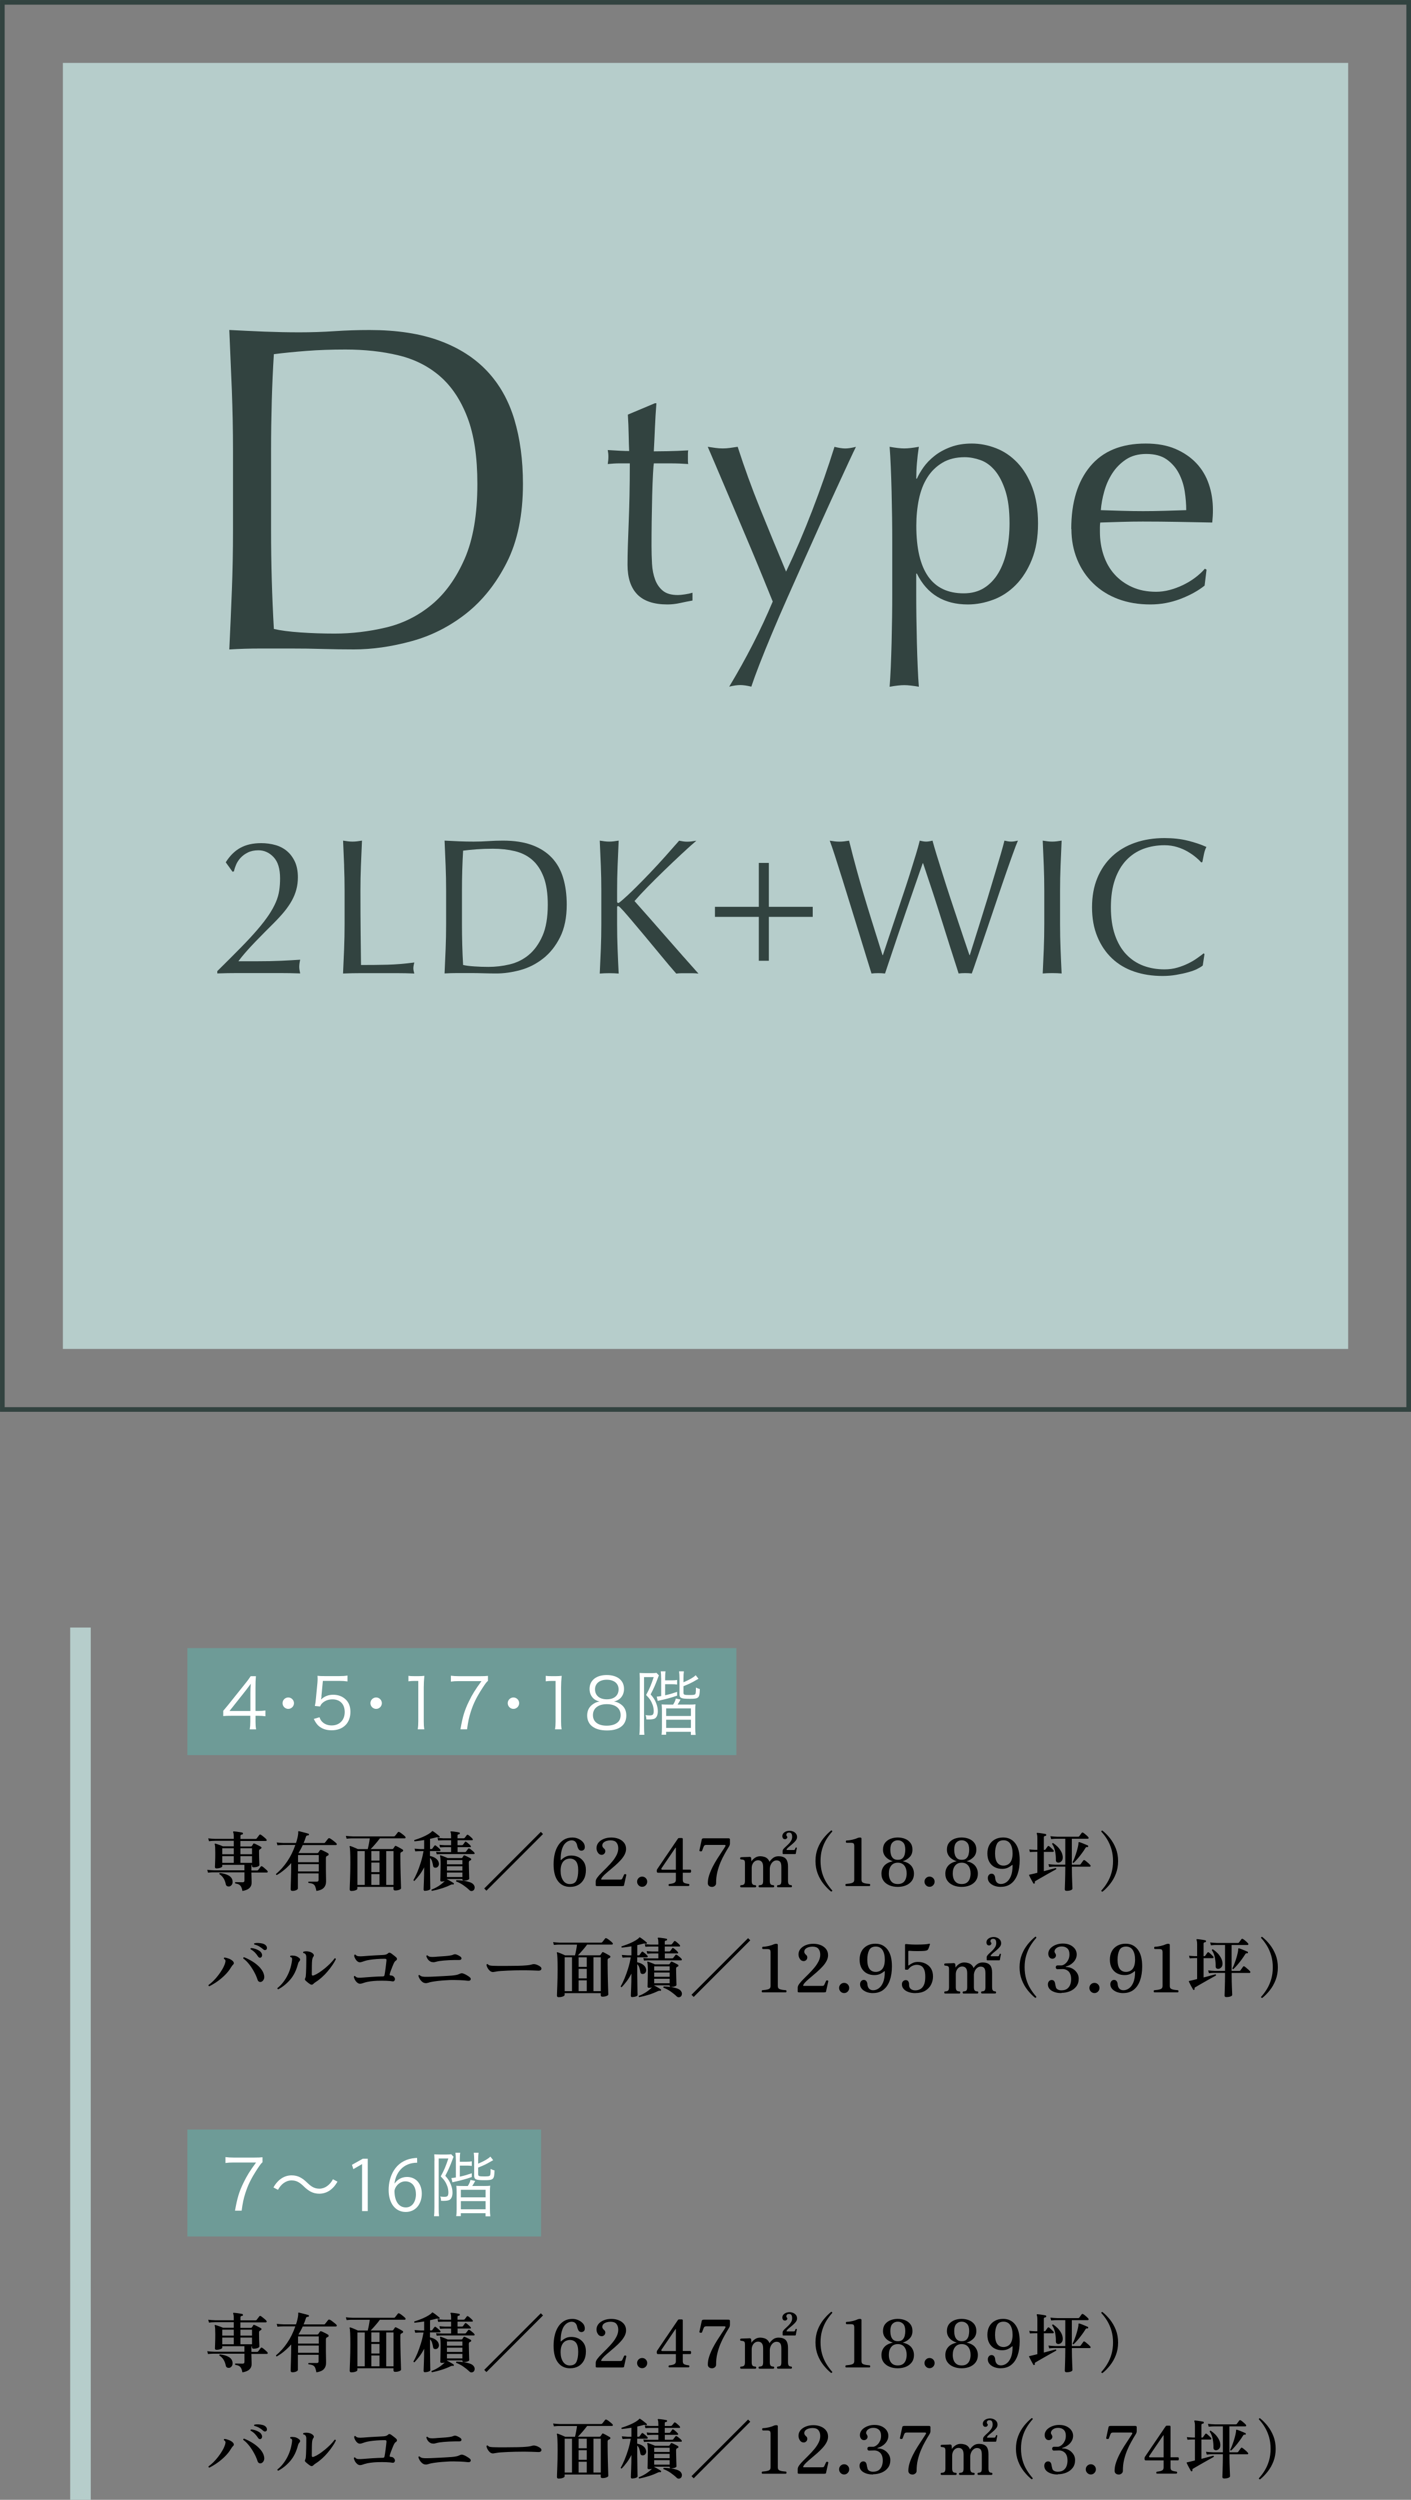 <?xml version="1.0" encoding="UTF-8"?><svg id="_レイヤー_2" xmlns="http://www.w3.org/2000/svg" viewBox="0 0 343.13 607.57"><rect x="0" y="0" width="343.13" height="607.57" fill="#808080" stroke="none"/><defs><style>.cls-1{fill:none;stroke:#324340;stroke-miterlimit:10;stroke-width:1.13px;}.cls-2,.cls-3,.cls-4,.cls-5,.cls-6{stroke-width:0px;}.cls-3{fill:#6e9b97;}.cls-4{fill:#b6cdcb;}.cls-5{fill:#324340;}.cls-6{fill:#fff;}</style></defs><g id="_レイヤー_2-2"><rect class="cls-3" x="45.57" y="400.57" width="133.5" height="26"/><rect class="cls-3" x="45.57" y="517.57" width="86" height="26"/><rect class="cls-4" x="15.29" y="15.29" width="312.56" height="312.56"/><rect class="cls-1" x=".57" y=".57" width="342" height="342"/><path class="cls-5" d="M56.66,109.46c0-4.97-.1-9.85-.28-14.63-.19-4.78-.4-9.66-.62-14.63,2.86.15,5.71.28,8.53.4,2.82.11,5.67.17,8.53.17s5.71-.09,8.53-.28c2.82-.19,5.67-.28,8.53-.28,6.63,0,12.3.87,17.01,2.6,4.71,1.73,8.57,4.2,11.58,7.4,3.01,3.2,5.22,7.12,6.61,11.75,1.39,4.63,2.09,9.85,2.09,15.65,0,7.53-1.3,13.88-3.9,19.04-2.6,5.16-5.92,9.32-9.94,12.49-4.03,3.16-8.48,5.41-13.33,6.72-4.86,1.32-9.51,1.98-13.96,1.98-2.56,0-5.08-.04-7.57-.11-2.49-.08-5.01-.11-7.57-.11h-7.57c-2.49,0-5.01.07-7.57.23.23-4.67.43-9.42.62-14.24.19-4.82.28-9.72.28-14.69v-19.44ZM65.92,128.9c0,8.14.23,16.12.68,23.96,1.58.38,3.73.66,6.44.85,2.71.19,5.5.28,8.36.28,4.14,0,8.29-.49,12.43-1.47,4.14-.98,7.85-2.83,11.13-5.54,3.28-2.71,5.95-6.42,8.02-11.13,2.07-4.71,3.11-10.79,3.11-18.25,0-6.55-.81-11.94-2.43-16.16-1.62-4.22-3.84-7.55-6.67-10-2.83-2.45-6.2-4.14-10.11-5.08-3.92-.94-8.21-1.41-12.88-1.41-3.39,0-6.55.11-9.49.34-2.94.23-5.58.49-7.91.79-.23,3.62-.4,7.4-.51,11.36-.11,3.96-.17,7.97-.17,12.04v19.44Z"/><path class="cls-5" d="M159.63,98c-.16,2-.28,3.96-.36,5.89-.08,1.92-.17,3.86-.28,5.81.58,0,1.66-.01,3.24-.04,1.58-.03,3.29-.09,5.14-.2-.05.16-.08.45-.08.87v1.66c0,.37.03.63.08.79-.69-.05-1.4-.09-2.13-.12-.74-.03-1.53-.04-2.37-.04h-3.87c-.05.21-.12,1.05-.2,2.53-.08,1.47-.15,3.23-.2,5.25-.05,2.03-.09,4.15-.12,6.36-.03,2.21-.04,4.19-.04,5.92,0,1.48.04,2.92.12,4.35s.33,2.7.75,3.83c.42,1.13,1.05,2.04,1.9,2.73.84.69,2.05,1.03,3.63,1.03.42,0,.99-.05,1.7-.16.71-.1,1.33-.24,1.86-.4v1.9c-.9.16-1.88.36-2.96.59-1.08.24-2.12.36-3.12.36-3.32,0-5.77-.82-7.35-2.45-1.58-1.63-2.37-4.03-2.37-7.19,0-1.42.03-2.96.08-4.62.05-1.66.12-3.48.2-5.45.08-1.97.14-4.16.2-6.56.05-2.4.08-5.07.08-8.02h-2.53c-.42,0-.87.01-1.34.04-.47.03-.98.07-1.5.12.05-.32.09-.62.12-.91.03-.29.04-.59.04-.91,0-.26-.01-.53-.04-.79-.03-.26-.07-.53-.12-.79,2.37.16,4.11.24,5.21.24-.05-1.05-.09-2.37-.12-3.95-.03-1.58-.09-3.21-.2-4.9l6.56-2.76h.4Z"/><path class="cls-5" d="M187.91,146.19c-.58-1.42-1.33-3.27-2.25-5.53-.92-2.26-1.91-4.65-2.96-7.15-1.05-2.5-2.13-5.06-3.24-7.66s-2.15-5.06-3.12-7.35c-.98-2.29-1.83-4.31-2.57-6.04-.74-1.74-1.29-3.03-1.66-3.87.68.11,1.32.2,1.9.28.58.08,1.16.12,1.74.12s1.16-.04,1.74-.12c.58-.08,1.21-.17,1.9-.28,1.63,5.06,3.45,10.06,5.45,15.01,2,4.95,4.11,10.06,6.32,15.33,2.21-4.63,4.33-9.58,6.36-14.85,2.03-5.27,3.83-10.43,5.41-15.48,1.05.26,1.92.4,2.61.4s1.55-.13,2.61-.4c-.37.74-.96,1.99-1.78,3.75-.82,1.76-1.79,3.87-2.92,6.32-1.13,2.45-2.37,5.16-3.71,8.14-1.34,2.98-2.71,6.03-4.11,9.16-1.4,3.13-2.78,6.24-4.15,9.32-1.37,3.08-2.63,6-3.79,8.77-1.16,2.76-2.17,5.27-3.04,7.5-.87,2.24-1.51,4.02-1.94,5.33-1.05-.26-1.95-.39-2.69-.39s-1.63.13-2.69.39c4.16-6.9,7.69-13.8,10.59-20.7Z"/><path class="cls-5" d="M216.98,131.58c0-1.79-.01-3.74-.04-5.85-.03-2.11-.07-4.2-.12-6.28-.05-2.08-.12-4.07-.2-5.96-.08-1.9-.17-3.53-.28-4.9,1.47.26,2.66.4,3.56.4s2.08-.13,3.55-.4c-.21,1.37-.37,2.69-.47,3.95-.11,1.26-.16,2.53-.16,3.79h.16c.37-.84.89-1.75,1.58-2.73.68-.97,1.57-1.9,2.65-2.76,1.08-.87,2.38-1.59,3.91-2.17,1.53-.58,3.27-.87,5.21-.87s3.98.38,5.92,1.15c1.95.76,3.67,1.94,5.17,3.52s2.71,3.59,3.63,6.04c.92,2.45,1.38,5.36,1.38,8.73s-.5,6.29-1.5,8.77c-1,2.48-2.3,4.53-3.91,6.16-1.61,1.63-3.44,2.83-5.49,3.59-2.05.76-4.11,1.15-6.16,1.15-5.79,0-9.93-2.5-12.4-7.5h-.16v4.98c0,1.68.01,3.57.04,5.65.03,2.08.07,4.15.12,6.2.05,2.05.12,4.02.2,5.89.08,1.87.17,3.46.28,4.78-1.48-.26-2.66-.39-3.55-.39s-2.08.13-3.56.39c.1-1.32.2-2.91.28-4.78.08-1.87.14-3.83.2-5.89.05-2.05.09-4.12.12-6.2.03-2.08.04-3.96.04-5.65v-12.8ZM245.5,127.16c0-3.16-.33-5.77-.99-7.82-.66-2.05-1.5-3.7-2.53-4.94-1.03-1.24-2.2-2.09-3.52-2.57-1.32-.47-2.61-.71-3.87-.71-2.11,0-3.91.45-5.41,1.34-1.5.9-2.73,2.09-3.67,3.59-.95,1.5-1.63,3.27-2.05,5.29-.42,2.03-.63,4.17-.63,6.44,0,10.96,3.84,16.43,11.53,16.43,1.9,0,3.54-.43,4.94-1.3,1.39-.87,2.55-2.08,3.48-3.63.92-1.55,1.61-3.37,2.05-5.45.45-2.08.67-4.3.67-6.67Z"/><path class="cls-5" d="M260.51,128.58c0-6.48,1.54-11.56,4.62-15.25,3.08-3.69,7.57-5.53,13.47-5.53,2.79,0,5.2.43,7.23,1.3,2.03.87,3.73,2.03,5.1,3.48,1.37,1.45,2.38,3.15,3.04,5.1.66,1.95.99,4.03.99,6.24,0,.53-.01,1.04-.04,1.54-.03.5-.07,1.01-.12,1.54-2.84-.05-5.66-.1-8.45-.16-2.79-.05-5.61-.08-8.45-.08-1.74,0-3.46.03-5.17.08-1.71.05-3.44.11-5.17.16-.05.26-.08.66-.08,1.18v1.03c0,2.05.3,3.98.91,5.77.6,1.79,1.49,3.33,2.65,4.62,1.16,1.29,2.58,2.32,4.27,3.08,1.69.76,3.63,1.15,5.85,1.15,1.05,0,2.13-.14,3.24-.43,1.11-.29,2.18-.68,3.24-1.19,1.05-.5,2.04-1.09,2.96-1.78.92-.68,1.72-1.42,2.41-2.21l.4.24-.47,3.87c-1.58,1.26-3.54,2.34-5.89,3.24-2.34.89-4.78,1.34-7.31,1.34-2.84,0-5.44-.43-7.78-1.3-2.34-.87-4.37-2.13-6.08-3.79-1.71-1.66-3.03-3.62-3.95-5.89-.92-2.26-1.38-4.71-1.38-7.35ZM278.76,110.33c-1.95,0-3.59.45-4.94,1.34-1.34.9-2.45,2.01-3.32,3.36-.87,1.34-1.53,2.82-1.97,4.42-.45,1.61-.72,3.12-.83,4.54,1.63.05,3.33.11,5.1.16,1.76.05,3.49.08,5.17.08s3.5-.03,5.29-.08c1.79-.05,3.53-.11,5.21-.16,0-1.42-.12-2.92-.36-4.5s-.71-3.05-1.42-4.42c-.71-1.37-1.7-2.5-2.96-3.4-1.26-.89-2.92-1.34-4.98-1.34Z"/><path class="cls-5" d="M58.48,206.05c1.38-.75,3.05-1.13,5.03-1.13,1.22,0,2.38.16,3.48.47,1.1.31,2.04.82,2.84,1.5.8.69,1.43,1.55,1.9,2.58.47,1.03.71,2.29.71,3.76,0,1.07-.13,2.06-.38,2.98-.25.92-.62,1.83-1.1,2.7-.49.88-1.1,1.76-1.83,2.66-.74.89-1.61,1.84-2.61,2.84l-2.07,2.07c-.78.78-1.57,1.59-2.37,2.42-.8.83-1.56,1.65-2.28,2.47-.72.82-1.33,1.57-1.83,2.26h4.46c2.26,0,4.25-.04,5.99-.12s3.27-.17,4.58-.26c-.16.69-.23,1.27-.23,1.74,0,.44.08.97.23,1.6-1.69-.06-3.37-.09-5.03-.09h-10.08c-1.68,0-3.36.03-5.05.09v-.56c2.19-2.16,4.1-4.07,5.71-5.71,1.61-1.64,2.98-3.12,4.11-4.44,1.13-1.32,2.04-2.51,2.75-3.57.7-1.06,1.26-2.08,1.67-3.03.41-.96.68-1.9.82-2.82.14-.92.21-1.92.21-2.98,0-2.32-.52-4.03-1.57-5.15-1.05-1.11-2.28-1.67-3.69-1.67-1,0-1.86.18-2.58.54-.72.36-1.32.8-1.79,1.32-.47.52-.83,1.07-1.08,1.67-.25.6-.42,1.13-.52,1.6l-.33.09-1.65-2.3c1-1.6,2.19-2.77,3.57-3.53Z"/><path class="cls-5" d="M83.69,210.4c-.08-1.99-.16-4.02-.26-6.09.41.06.8.12,1.17.17s.75.07,1.13.07.75-.02,1.13-.07.77-.1,1.17-.17c-.09,2.07-.18,4.1-.26,6.09-.08,1.99-.12,4.02-.12,6.09,0,3.95.02,7.37.05,10.27.03,2.9.06,5.49.09,7.78,2.22,0,4.35-.02,6.39-.07,2.04-.05,4.23-.23,6.58-.54-.16.56-.24,1.03-.24,1.41,0,.34.08.77.24,1.27-1.44-.06-2.88-.09-4.32-.09h-8.67c-1.39,0-2.84.03-4.35.09.09-1.94.18-3.92.26-5.92.08-2,.12-4.04.12-6.11v-8.08c0-2.07-.04-4.1-.12-6.09Z"/><path class="cls-5" d="M108.49,216.49c0-2.07-.04-4.1-.12-6.09-.08-1.99-.16-4.02-.26-6.09,1.19.06,2.37.12,3.55.17,1.18.05,2.36.07,3.55.07s2.37-.04,3.55-.12,2.36-.12,3.55-.12c2.76,0,5.12.36,7.07,1.08,1.96.72,3.56,1.75,4.82,3.08,1.25,1.33,2.17,2.96,2.75,4.89.58,1.93.87,4.1.87,6.51,0,3.13-.54,5.77-1.62,7.92-1.08,2.15-2.46,3.88-4.14,5.19-1.68,1.32-3.52,2.25-5.55,2.8-2.02.55-3.96.82-5.8.82-1.07,0-2.12-.02-3.15-.05-1.03-.03-2.08-.05-3.15-.05h-3.15c-1.03,0-2.08.03-3.15.09.09-1.94.18-3.92.26-5.92.08-2,.12-4.04.12-6.11v-8.08ZM112.34,224.57c0,3.38.09,6.71.28,9.96.66.16,1.55.27,2.68.35s2.29.12,3.48.12c1.72,0,3.45-.2,5.17-.61,1.72-.41,3.27-1.17,4.63-2.3,1.36-1.13,2.47-2.67,3.34-4.63.86-1.96,1.29-4.49,1.29-7.59,0-2.73-.34-4.97-1.01-6.72-.67-1.75-1.6-3.14-2.77-4.16-1.17-1.02-2.58-1.72-4.21-2.12-1.63-.39-3.42-.59-5.36-.59-1.41,0-2.73.05-3.95.14-1.22.09-2.32.2-3.29.33-.09,1.5-.16,3.08-.21,4.72-.05,1.64-.07,3.31-.07,5v8.08Z"/><path class="cls-5" d="M145.85,236.6c.09-1.94.18-3.92.26-5.92.08-2,.12-4.04.12-6.11v-8.08c0-2.07-.04-4.1-.12-6.09-.08-1.99-.16-4.02-.26-6.09.41.06.8.12,1.17.17s.75.07,1.13.07.75-.02,1.13-.07.77-.1,1.17-.17c-.09,2.07-.18,4.1-.26,6.09-.08,1.99-.12,4.02-.12,6.09v2.59c0,.25.09.38.28.38.12,0,.34-.14.66-.42,1.1-.94,2.25-2,3.45-3.2,1.21-1.19,2.42-2.43,3.64-3.71s2.43-2.59,3.62-3.92c1.19-1.33,2.33-2.62,3.43-3.88.34.06.67.12.99.17.31.05.63.07.94.07.38,0,.75-.02,1.13-.07s.75-.1,1.13-.17c-1.1.94-2.33,2.05-3.71,3.34-1.38,1.29-2.77,2.6-4.16,3.95-1.39,1.35-2.73,2.67-4,3.97-1.27,1.3-2.33,2.44-3.17,3.41,2.54,2.85,5.1,5.76,7.68,8.72s5.21,5.93,7.87,8.91c-.47-.06-.94-.09-1.41-.09h-2.7c-.42,0-.85.03-1.29.09-1.13-1.28-2.37-2.76-3.74-4.42-1.36-1.66-2.7-3.27-4-4.82-1.3-1.55-2.48-2.94-3.52-4.18-1.05-1.24-1.83-2.11-2.33-2.61-.25-.25-.44-.38-.56-.38-.16,0-.23.09-.23.28v4.09c0,2.07.04,4.11.12,6.11.08,2.01.16,3.98.26,5.92-.72-.06-1.49-.09-2.3-.09s-1.58.03-2.3.09Z"/><path class="cls-5" d="M184.53,220.4v-10.67h2.44v10.67h10.67v2.44h-10.67v10.67h-2.44v-10.67h-10.67v-2.44h10.67Z"/><path class="cls-5" d="M211.93,236.6c-.25-.78-.63-2.02-1.15-3.71-.52-1.69-1.1-3.6-1.76-5.73-.66-2.13-1.35-4.36-2.07-6.7-.72-2.33-1.41-4.56-2.07-6.67-.66-2.12-1.26-4.02-1.81-5.71-.55-1.69-.98-2.95-1.29-3.76.41.06.8.12,1.18.17s.77.07,1.17.07.8-.02,1.18-.07c.38-.05.77-.1,1.17-.17.59,2.38,1.17,4.61,1.74,6.7s1.17,4.2,1.81,6.34c.64,2.15,1.33,4.4,2.07,6.77.74,2.37,1.57,5.04,2.51,8.01h.09c.28-.85.67-2.01,1.17-3.5.5-1.49,1.05-3.13,1.65-4.94.59-1.8,1.22-3.67,1.88-5.62.66-1.94,1.27-3.8,1.83-5.57s1.06-3.38,1.5-4.84c.44-1.46.75-2.58.94-3.36.63.16,1.14.24,1.55.24s.92-.08,1.55-.24c.22.85.56,2.01,1.01,3.48.45,1.47.96,3.11,1.53,4.91.56,1.8,1.17,3.67,1.81,5.62.64,1.94,1.26,3.81,1.86,5.59s1.14,3.4,1.62,4.84c.49,1.44.87,2.57,1.15,3.38h.09c.22-.69.56-1.76,1.01-3.22.45-1.46.97-3.1,1.55-4.93.58-1.83,1.17-3.76,1.79-5.78.61-2.02,1.19-3.95,1.74-5.78.55-1.83,1.03-3.47,1.46-4.91.42-1.44.71-2.51.87-3.2.28.06.56.12.82.17.27.05.54.07.82.07s.56-.02.82-.07c.27-.05.54-.1.82-.17-.31.72-.77,1.91-1.36,3.57-.6,1.66-1.26,3.56-2,5.69-.74,2.13-1.5,4.39-2.3,6.77-.8,2.38-1.57,4.65-2.3,6.79-.74,2.15-1.39,4.07-1.97,5.78-.58,1.71-1.01,2.94-1.29,3.69-.5-.06-1.03-.09-1.6-.09s-1.1.03-1.6.09c-1.41-4.35-2.8-8.73-4.18-13.14-1.38-4.4-2.87-8.95-4.46-13.65h-.09c-.25.72-.59,1.68-1.01,2.89-.42,1.21-.89,2.56-1.41,4.07s-1.07,3.12-1.67,4.84c-.6,1.72-1.19,3.46-1.79,5.22s-1.17,3.48-1.74,5.17c-.56,1.69-1.08,3.23-1.55,4.61-.5-.06-1.05-.09-1.65-.09s-1.14.03-1.65.09Z"/><path class="cls-5" d="M253.83,210.4c-.08-1.99-.16-4.02-.26-6.09.41.06.8.12,1.17.17s.75.07,1.13.07.75-.02,1.13-.07.77-.1,1.17-.17c-.09,2.07-.18,4.1-.26,6.09-.08,1.99-.12,4.02-.12,6.09v8.08c0,2.07.04,4.11.12,6.11.08,2.01.16,3.98.26,5.92-.72-.06-1.49-.09-2.3-.09s-1.58.03-2.3.09c.09-1.94.18-3.92.26-5.92.08-2,.12-4.04.12-6.11v-8.08c0-2.07-.04-4.1-.12-6.09Z"/><path class="cls-5" d="M291.15,235.5c-.61.3-1.35.56-2.21.8-.86.24-1.83.45-2.89.63-1.07.19-2.18.28-3.34.28-2.48,0-4.76-.35-6.86-1.06-2.1-.71-3.91-1.78-5.43-3.22-1.52-1.44-2.71-3.2-3.57-5.29-.86-2.08-1.29-4.46-1.29-7.12s.43-5.04,1.29-7.12c.86-2.08,2.07-3.85,3.62-5.29,1.55-1.44,3.41-2.54,5.57-3.29s4.54-1.13,7.14-1.13c2.07,0,3.96.21,5.66.63,1.71.42,3.22.93,4.54,1.53-.25.44-.45,1.03-.61,1.79-.16.75-.28,1.38-.38,1.88l-.28.09c-.31-.38-.75-.8-1.32-1.27-.56-.47-1.22-.92-1.97-1.36-.75-.44-1.6-.81-2.54-1.1s-1.97-.45-3.1-.45c-1.85,0-3.56.3-5.15.89-1.58.6-2.96,1.51-4.14,2.75-1.17,1.24-2.09,2.8-2.75,4.7-.66,1.9-.99,4.14-.99,6.74s.33,4.85.99,6.75c.66,1.9,1.57,3.46,2.75,4.7,1.18,1.24,2.55,2.15,4.14,2.75,1.58.6,3.3.89,5.15.89,1.13,0,2.17-.14,3.13-.42.96-.28,1.83-.62,2.63-1.01s1.52-.81,2.16-1.27c.64-.45,1.18-.85,1.62-1.2l.19.19-.42,2.77c-.28.25-.73.53-1.34.82Z"/><path class="cls-2" d="M58.95,459.56c-.07-.38-.17-.7-.29-.94-.12-.24-.29-.43-.5-.56-.22-.13-.53-.23-.94-.3-.04-.05-.06-.11-.06-.18,0-.06.03-.11.09-.14.15,0,.39,0,.74.02.34.01.68.02,1.01.02.3,0,.45-.14.45-.42v-2h-7.33c-.31,0-.58,0-.82.02-.23.01-.48.03-.72.06l-.18-.69c.47.06,1.03.11,1.7.13h7.34v-1.34h-5.39v.35c0,.1-.07.18-.22.26-.14.08-.32.14-.54.19-.21.05-.43.07-.64.07-.26,0-.38-.12-.38-.35,0-.13.01-.51.04-1.14.03-.63.04-1.41.04-2.31,0-.54-.01-.99-.03-1.33-.02-.34-.05-.58-.1-.72-.03-.08-.02-.13.03-.16.03-.03.07-.04.13-.02.12.03.29.09.53.17.23.08.47.16.72.25.25.09.44.17.58.24h2.64v-1.34h-4.51c-.64.01-1.15.04-1.52.1l-.18-.7c.46.06,1.02.11,1.7.13h4.51v-.43c0-.31-.01-.56-.04-.75-.03-.19-.06-.33-.1-.4-.03-.06-.03-.12,0-.18.01-.04.06-.06.16-.06.14,0,.34.02.62.06s.55.08.82.12.48.08.61.11c.11.04.16.13.16.26-.01.14-.09.21-.22.21-.11.01-.2.04-.27.09s-.11.13-.11.25v.74h3.63c.14,0,.25-.04.32-.13.04-.06.11-.15.19-.26.08-.11.17-.23.26-.34.09-.12.15-.2.18-.24.1-.13.22-.15.37-.06.13.08.28.18.46.33.18.14.35.29.52.43.17.14.29.26.36.36.09.09.11.17.08.26-.03.09-.09.14-.18.14h-6.21v1.34h2.58c.07,0,.14-.04.21-.11.04-.05.1-.14.17-.25.07-.11.13-.21.17-.28.07-.1.17-.12.29-.06.13.04.3.12.5.22.21.1.42.21.62.31s.38.2.5.29c.08.04.12.11.1.2-.02.09-.07.16-.15.22-.04.02-.09.04-.13.07-.04.03-.08.05-.11.07-.1.06-.16.13-.18.19-.03.06-.04.15-.04.27,0,.55,0,1.08.02,1.58.02.5.03.91.05,1.23.02.33.02.51.02.57,0,.11-.08.2-.23.29-.15.09-.34.15-.55.19s-.42.06-.62.06c-.27,0-.4-.12-.4-.35v-.21h-.14v1.34h1.34c.15,0,.26-.05.32-.14.06-.09.17-.22.31-.41s.24-.32.3-.39c.1-.13.22-.14.37-.05.13.08.27.18.43.32.16.14.32.27.47.41s.27.24.34.33c.08.1.11.19.08.28-.03.09-.09.14-.18.14h-3.79c0,.16,0,.37.02.63.01.26.02.53.02.79s.01.51.02.72c0,.21,0,.35,0,.42,0,.45-.17.85-.51,1.19-.34.35-.92.59-1.74.74ZM55.7,458.5c-.18.02-.35-.01-.5-.1-.15-.09-.25-.24-.29-.44-.11-.53-.28-1.01-.53-1.42-.25-.42-.59-.76-1.02-1.02-.02-.06-.02-.13,0-.19.03-.06.07-.1.12-.11.91.11,1.63.32,2.17.64.54.32.84.76.9,1.33.04.4-.03.71-.22.94s-.4.36-.65.39ZM54.05,450.66h2.8v-1.44h-2.8v1.44ZM54.05,452.76h2.8v-1.62h-2.8v1.62ZM58.47,450.66h2.82v-1.44h-2.82v1.44ZM58.47,452.76h2.82v-1.62h-2.82v1.62Z"/><path class="cls-2" d="M71.11,459.57c-.29,0-.43-.13-.43-.4,0-.05,0-.29.02-.7.01-.41.03-.93.05-1.55.02-.62.04-1.3.05-2.02.01-.72.02-1.42.02-2.09-1.07,1.21-2.23,2.18-3.5,2.91-.16-.03-.22-.12-.19-.27,1-.83,1.91-1.84,2.72-3.04.81-1.19,1.47-2.53,1.97-4h-2.83c-.64.01-1.15.04-1.52.08l-.18-.69c.47.06,1.03.11,1.7.13h2.99c.13-.35.23-.71.32-1.07.09-.36.15-.69.19-.98s.05-.5.03-.64c-.01-.06,0-.11.03-.14.03-.04.09-.05.16-.03.07.01.22.04.42.1.21.05.44.11.7.18.26.06.49.12.7.18.21.06.37.1.46.14.12.03.17.11.14.24-.03.12-.11.18-.22.18-.15,0-.26.02-.34.07s-.13.14-.18.28c-.09.26-.17.51-.26.76-.09.25-.19.5-.3.74h4.88c.09,0,.15,0,.21-.02.05-.02.1-.06.14-.12.05-.06.13-.16.23-.29.1-.13.21-.26.31-.39.11-.13.18-.22.21-.26.1-.11.23-.13.4-.06.14.06.32.18.54.34.22.16.43.32.63.49s.35.29.43.38c.08.09.11.18.08.28-.03.1-.1.15-.19.15h-8.08c-.15.34-.31.67-.49,1-.18.33-.35.64-.54.95h4.54c.13,0,.22-.04.29-.13.05-.08.11-.18.18-.27.06-.1.12-.19.18-.27.09-.12.21-.15.37-.1.13.04.3.11.5.22s.42.21.63.31c.21.11.38.2.5.29.1.05.14.14.14.27s-.07.22-.18.27c-.04.02-.09.05-.14.07-.05.03-.09.05-.14.07-.14.08-.21.25-.21.5v1.38c0,.44,0,.89,0,1.36,0,.47.01.92.02,1.34.01.42.02.78.02,1.06,0,.29,0,.47,0,.56,0,.6-.18,1.09-.53,1.48s-.96.65-1.81.79c-.1-.49-.2-.86-.31-1.12s-.29-.45-.52-.57c-.23-.12-.6-.21-1.09-.26-.1-.14-.09-.25.03-.32h.5c.26,0,.54,0,.83,0,.29,0,.51,0,.66,0,.29,0,.43-.13.43-.4v-1.6h-5.04v3.65c0,.17-.14.31-.42.43-.28.12-.6.18-.96.18ZM72.48,452.6h5.04v-1.74h-5.04v1.74ZM72.48,454.84h5.04v-1.76h-5.04v1.76Z"/><path class="cls-2" d="M85.46,459.59c-.28,0-.42-.13-.42-.38,0-.06,0-.3.02-.72s.03-.94.06-1.57c.02-.63.04-1.31.06-2.03.02-.73.02-1.42.02-2.1,0-2.31-.06-3.63-.18-3.95-.02-.06-.01-.11.03-.14.02-.04.07-.05.16-.03.12.03.29.09.5.18.22.09.45.19.7.29.25.1.45.2.62.28h2.4c.08-.33.18-.74.27-1.24.1-.5.17-.95.22-1.37h-4.11c-.31,0-.58,0-.81.02s-.47.03-.71.06l-.18-.69c.46.06,1.02.11,1.68.13h9.95c.15,0,.26-.04.32-.13.05-.05.12-.14.22-.26.09-.12.18-.24.28-.36.1-.12.16-.21.19-.25.1-.11.21-.13.35-.06.14.06.3.17.5.31.19.14.38.29.56.44.18.15.31.28.4.38.07.09.1.17.06.26-.03.09-.09.14-.18.14h-6.06c-.33.45-.7.91-1.12,1.39s-.79.89-1.12,1.22h5.25c.11,0,.19-.04.24-.11.04-.05.11-.14.19-.27s.15-.22.19-.29c.07-.12.18-.14.32-.08.13.05.29.14.5.25s.4.22.6.33.35.2.46.27c.12.08.17.17.14.29-.02.12-.1.2-.24.26-.04.02-.09.04-.13.06s-.08.04-.11.06c-.13.07-.19.21-.19.42v.96c0,.57,0,1.17.02,1.82.01.65.02,1.29.04,1.92.02.63.03,1.22.05,1.74s.03.96.04,1.29c.01.33.02.52.02.58,0,.11-.07.2-.22.29-.14.08-.33.15-.54.2-.22.05-.44.07-.66.07-.28,0-.42-.12-.42-.37v-.5h-8.78v.43c0,.16-.16.29-.47.4-.31.11-.64.16-.98.16ZM86.92,458.12h1.78v-8.22h-1.78v8.22ZM90.31,452.21h1.98v-2.32h-1.98v2.32ZM90.31,455.01h1.98v-2.32h-1.98v2.32ZM90.31,458.12h1.98v-2.62h-1.98v2.62ZM93.92,458.12h1.78v-8.22h-1.78v8.22Z"/><path class="cls-2" d="M103.38,459.57c-.25,0-.37-.12-.37-.35,0-.04,0-.23.02-.57s.03-.76.05-1.26c.02-.51.04-1.04.05-1.6.01-.56.02-1.09.02-1.59v-.35c-.36.7-.75,1.33-1.15,1.86-.41.54-.81,1.01-1.2,1.42-.15.02-.23-.04-.26-.19.31-.52.62-1.16.94-1.92.32-.76.61-1.58.88-2.46s.48-1.76.64-2.65h-.4c-.2-.01-.32-.01-.35,0-.5.01-.92.03-1.26.06l-.18-.66c.44.04.92.07,1.44.1h.9v-2.19c-.42.06-.82.12-1.22.18s-.76.1-1.1.13c-.13-.1-.14-.2-.05-.32.42-.13.87-.29,1.36-.47s.97-.4,1.43-.63.85-.47,1.14-.7c.12-.08.22-.18.3-.29.04-.04.08-.07.13-.1.05,0,.11.02.16.06.13.08.29.19.5.34.2.16.4.31.6.47s.35.29.46.38c.07.06.09.14.03.24-.05.08-.13.11-.24.08-.12-.03-.23-.05-.34-.06-.11,0-.24.02-.39.07-.43.12-.88.22-1.34.32v2.48h.3c.06,0,.11,0,.15-.02.04-.01.07-.04.1-.08.05-.08.14-.2.25-.35.11-.15.19-.26.25-.34.11-.13.22-.14.35-.05.14.1.32.24.54.43.22.19.39.35.51.48.09.1.11.19.08.28-.03.09-.09.14-.18.14h-2.37v1.2c.63.13,1.14.35,1.52.66.38.31.6.69.66,1.15.02.25-.03.46-.15.65s-.27.31-.46.36c-.18.05-.35.05-.51-.02-.16-.06-.26-.2-.29-.4-.07-.42-.16-.79-.26-1.11-.1-.33-.27-.6-.5-.82v2.62c0,.41,0,.87.02,1.4.01.53.02,1.04.02,1.54,0,.5.01.93.02,1.29.01.36.02.57.02.63,0,.14-.14.26-.41.36-.27.1-.56.15-.86.15ZM105.04,459.57c-.13-.1-.15-.2-.08-.32.38-.14.77-.32,1.17-.54s.77-.46,1.12-.73.65-.53.9-.78c-.22.06-.47.1-.74.1-.22,0-.34-.1-.34-.3,0-.04,0-.19.02-.46.01-.26.02-.58.02-.97,0-.38.01-.79.02-1.22.01-.43.02-.82.02-1.18,0-1.15-.05-1.84-.14-2.08-.02-.05-.02-.1.02-.13.02-.02.06-.03.13-.03.11.03.27.09.5.18.22.08.45.17.68.26.23.09.41.17.54.23h3.34c.11,0,.18-.04.22-.11.03-.05.08-.13.14-.22.06-.1.12-.18.16-.24.06-.1.17-.12.3-.06.12.04.27.11.45.2.18.09.36.18.54.27.18.09.32.17.42.23.1.05.14.13.14.24s-.06.19-.18.24c-.04.01-.08.02-.12.04-.04.02-.07.03-.1.06-.12.08-.18.24-.18.48,0,.27,0,.61.02,1.02.01.41.02.82.03,1.23.01.41.02.77.03,1.07.01.3.02.49.02.55,0,.1-.07.18-.21.26-.14.07-.31.13-.51.17s-.4.06-.59.06c-.23,0-.35-.1-.35-.3v-.1h-3.76v.05c.14.06.31.15.52.27.21.12.41.24.62.36s.36.23.48.31c.07.05.09.13.05.22-.03.11-.1.15-.19.13-.13-.03-.23-.04-.31-.02-.08.02-.18.06-.3.11-.68.33-1.41.62-2.19.86-.78.25-1.55.44-2.32.59ZM106.21,450.69l-.16-.62c.37.04.83.07,1.38.08h2.27v-1.2h-1.46c-.5.01-.91.03-1.22.06l-.16-.64c.37.04.83.08,1.38.1h1.46v-1.2h-1.92c-.5.01-.91.03-1.22.06l-.16-.64c.37.04.83.07,1.38.1h1.92v-.51c0-.48-.04-.79-.13-.94-.03-.06-.03-.12,0-.18.01-.04.06-.06.14-.06.13,0,.32.02.58.05.26.03.52.07.79.11.27.04.46.08.59.11.12.03.17.11.14.24,0,.12-.07.19-.21.21-.11.01-.19.03-.25.07-.06.04-.09.11-.09.23v.67h1.47c.12,0,.21-.04.29-.13.05-.07.14-.19.26-.34.12-.15.2-.26.24-.31.07-.11.18-.12.3-.05.1.05.22.14.37.26.15.12.29.25.43.38s.24.24.3.33c.06.07.08.15.06.22-.02.08-.07.11-.14.11h-3.58v1.2h1.06c.14,0,.23-.04.29-.13.05-.07.13-.18.24-.33.11-.14.18-.25.22-.31.07-.11.18-.12.3-.03.1.05.22.14.36.26.14.12.28.24.42.37s.23.24.3.32c.06.08.08.15.06.22-.02.08-.07.11-.14.11h-3.1v1.2h1.76c.15,0,.25-.04.3-.13.06-.09.15-.2.27-.35.12-.15.2-.26.24-.32.1-.12.21-.13.34-.05.12.06.25.15.4.27.15.12.3.24.44.37s.25.23.31.32c.07.07.1.15.08.24-.02.09-.07.13-.16.13h-7.82c-.51.01-.92.03-1.23.06ZM108.69,453.11h3.76v-1.02h-3.76v1.02ZM108.69,454.63h3.76v-1.04h-3.76v1.04ZM108.69,456.2h3.76v-1.09h-3.76v1.09ZM115.17,459.4c-.14.13-.3.2-.49.21-.19.01-.37-.07-.55-.24-.42-.41-.91-.8-1.47-1.19-.57-.39-1.14-.68-1.71-.89-.04-.05-.05-.11-.03-.18.02-.06.06-.11.11-.14.59.01,1.16.06,1.71.14.55.08,1.04.19,1.47.34.43.14.74.33.93.57.21.26.31.51.29.78-.02.26-.11.47-.26.62Z"/><path class="cls-2" d="M118.29,459.52l-.53-.53,13.76-13.76.53.53-13.76,13.76Z"/><path class="cls-2" d="M138.63,458.6c-1.26,0-2.24-.47-2.95-1.41-.71-.94-1.06-2.3-1.06-4.08,0-.88.09-1.7.27-2.49.18-.78.46-1.48.84-2.08.38-.6.86-1.08,1.43-1.42.58-.35,1.26-.52,2.05-.52.5,0,.98.1,1.42.3.45.2.82.46,1.11.79.29.33.45.7.47,1.12.02.37-.06.64-.26.79-.19.15-.4.22-.62.2-.31-.03-.53-.17-.66-.41-.13-.24-.23-.48-.28-.71-.16-.93-.62-1.39-1.38-1.39-.27,0-.55.07-.86.21-.31.14-.6.38-.88.72-.28.34-.5.82-.67,1.43-.17.61-.26,1.39-.26,2.34,0,.05.02.08.06.09.04,0,.07-.01.1-.06.25-.26.57-.49.98-.71s.89-.33,1.44-.33c.64,0,1.23.13,1.77.4.54.27.97.66,1.3,1.18s.49,1.16.49,1.93c0,.88-.16,1.62-.49,2.23-.33.61-.78,1.08-1.35,1.4-.58.32-1.24.48-2,.48ZM138.6,457.91c.78,0,1.31-.3,1.59-.89s.42-1.41.42-2.44-.18-1.73-.53-2.18-.86-.68-1.52-.68c-.22,0-.46.04-.72.13-.26.08-.5.23-.73.45-.23.21-.42.51-.56.9s-.22.89-.22,1.5c0,.95.2,1.72.6,2.32.4.6.95.9,1.66.9Z"/><path class="cls-2" d="M145.16,458.4c-.07,0-.14-.01-.2-.03s-.09-.08-.09-.18v-.93c0-.28.13-.59.39-.94.26-.35.6-.74,1.02-1.15s.86-.86,1.33-1.33c.47-.47.91-.96,1.33-1.46.42-.51.75-1.02,1.02-1.55.26-.53.39-1.06.39-1.59,0-.6-.15-1.07-.44-1.42-.29-.35-.77-.53-1.43-.53-.35,0-.68.05-.98.14-.3.1-.55.23-.74.42-.19.18-.29.41-.29.69,0,.14.04.27.11.39.07.12.2.26.37.41.09.08.15.16.19.26s.06.21.06.31c0,.26-.09.47-.26.64-.17.17-.38.26-.62.26-.37,0-.68-.17-.91-.51-.23-.34-.35-.71-.35-1.12,0-.5.16-.95.48-1.34.32-.39.75-.69,1.3-.91.54-.22,1.16-.33,1.84-.33.64,0,1.23.11,1.77.32.54.21.97.53,1.3.94s.5.92.5,1.52c0,.48-.13.95-.38,1.42-.25.46-.58.92-.99,1.36s-.85.87-1.32,1.28c-.47.41-.93.8-1.38,1.18-.45.37-.85.72-1.2,1.05s-.59.62-.73.89c-.06.13-.08.21-.05.23.03.03.11.04.22.04h4.35c.15,0,.27-.01.35-.04s.15-.1.21-.22.13-.28.22-.48c.1-.2.17-.36.21-.46.04-.08.11-.13.21-.14s.18.01.26.06c.07.05.1.13.06.24l-.53,2.4c-.02.11-.08.17-.18.19-.1.02-.2.03-.3.03h-6.11Z"/><path class="cls-2" d="M156.16,458.58c-.34,0-.63-.12-.87-.37-.24-.25-.36-.54-.36-.88s.12-.63.36-.87c.24-.24.53-.36.87-.36s.63.12.87.36c.24.24.36.53.36.87s-.12.63-.36.88c-.24.25-.53.37-.87.37Z"/><path class="cls-2" d="M162.74,458.4c-.11-.05-.16-.14-.16-.26s.05-.2.16-.24c.65-.07,1.08-.18,1.3-.33.21-.14.32-.37.32-.68v-1.73h-4.34c-.11,0-.18-.03-.23-.1-.05-.07-.07-.14-.07-.22v-.26s.01-.09.03-.13c.02-.04.04-.09.05-.13.36-.53.69-1.02.99-1.46.3-.44.63-.92.98-1.45s.72-1.05,1.08-1.58c.36-.53.69-1.01.99-1.46.3-.44.54-.8.73-1.08.19-.28.29-.42.3-.43.05-.1.18-.14.37-.14h.56c.16,0,.24.09.24.26v7.42h1.81c.1,0,.16.06.19.18.03.12.03.25,0,.38-.03.13-.1.19-.19.19h-1.81v1.73c0,.34.09.58.28.7.19.13.57.23,1.16.3.12.04.17.12.17.24s-.06.2-.17.26h-4.74ZM161.06,454.42h3.3v-5.31s-.01-.05-.03-.06c-.02,0-.04,0-.06.03l-3.41,5.01c-.05.09-.06.16-.02.23.04.07.11.1.23.1Z"/><path class="cls-2" d="M173.12,458.6c-.31,0-.55-.09-.73-.26-.18-.17-.26-.38-.26-.64,0-.63.11-1.28.33-1.95s.5-1.34.84-2.01c.34-.67.71-1.31,1.1-1.93.39-.62.77-1.19,1.12-1.72.35-.53.65-.98.88-1.37.05-.09.06-.16.03-.22s-.11-.1-.24-.1h-4.45c-.29,0-.47.1-.56.29-.03.05-.08.16-.14.32-.06.16-.13.32-.18.48-.06.16-.1.28-.14.37-.03.06-.1.1-.22.11-.11.01-.21,0-.3-.04-.09-.04-.13-.09-.12-.17l.58-2.7c.02-.1.08-.17.17-.21.09-.04.19-.06.31-.06h6.06c.09,0,.16.03.22.08.06.05.09.12.09.19v1.06c0,.08-.02.17-.05.29-.03.12-.14.32-.32.61-.29.47-.6,1-.94,1.61-.34.6-.67,1.27-.98,2s-.57,1.52-.78,2.38-.3,1.76-.3,2.72c0,.25-.1.45-.3.62-.2.17-.43.26-.71.26Z"/><path class="cls-2" d="M180.21,458.71c-.14-.02-.21-.11-.21-.26,0-.17.07-.26.21-.27.35,0,.6-.08.74-.22.14-.15.21-.42.21-.8v-4.37c0-.31-.05-.53-.16-.65-.11-.12-.38-.2-.82-.22-.13-.03-.19-.12-.19-.27s.07-.23.21-.26c.05,0,.17,0,.36-.02.19,0,.39-.02.62-.02.23,0,.44-.01.64-.02.2,0,.33-.02.41-.03s.14,0,.18.02.09.04.14.06c.09.06.13.16.13.27.01.07.02.19.03.34.01.16.02.29.02.41.2-.33.49-.62.86-.87.37-.25.8-.38,1.3-.38.31,0,.64.05,1,.16s.65.3.89.59c.09.11.15.21.21.3.05.09.1.2.14.31.18-.31.45-.61.82-.91s.83-.45,1.41-.45c.35,0,.69.05,1.02.16.33.11.59.29.79.54.31.41.46.99.46,1.76v3.52c0,.39.06.67.19.82s.31.22.56.22c.14.02.21.11.21.26,0,.16-.07.25-.21.27h-3.2c-.15-.02-.22-.11-.22-.26,0-.16.07-.25.22-.27.31,0,.53-.08.65-.22s.18-.42.18-.8v-3.38c0-.62-.1-1.04-.3-1.27-.2-.23-.49-.34-.86-.34-.31,0-.59.1-.84.3-.25.2-.45.46-.59.78-.14.31-.22.65-.22,1v2.9c0,.39.07.67.21.82s.35.22.64.22c.15.02.22.11.22.26,0,.16-.08.25-.22.27h-3.36c-.15-.02-.22-.11-.22-.26,0-.16.07-.25.22-.27.34,0,.58-.08.7-.22s.19-.42.19-.8v-3.38c0-.6-.11-1.02-.33-1.27-.22-.25-.51-.38-.89-.38-.31,0-.58.09-.82.26-.24.18-.42.41-.55.7-.13.29-.19.59-.19.91v3.14c0,.39.07.67.21.82.14.15.36.22.66.22.15.02.22.11.22.26,0,.16-.07.25-.22.27h-3.44ZM190.45,450.6c-.09,0-.13-.04-.13-.13v-.62c0-.15.08-.31.23-.49.15-.18.35-.37.58-.58.23-.21.47-.43.7-.67.23-.24.43-.5.58-.77.15-.27.23-.57.23-.89,0-.34-.06-.6-.17-.78-.11-.18-.3-.27-.57-.27-.22,0-.39.05-.5.15-.11.1-.17.23-.18.38,0,.15.05.27.14.37.1.09.13.19.09.32s-.13.23-.26.32c-.07.05-.18.08-.32.07-.14,0-.25-.04-.34-.1-.11-.08-.18-.19-.22-.3-.04-.12-.06-.24-.06-.35,0-.36.17-.67.5-.92.34-.25.78-.38,1.32-.38.23,0,.49.05.76.16s.51.27.7.5c.2.22.3.52.3.88,0,.3-.11.59-.34.87s-.49.55-.8.81c-.31.26-.6.49-.86.71-.27.22-.44.41-.53.57-.05.12-.03.18.08.18h1.66c.07,0,.13-.01.17-.04.04-.03.07-.06.09-.1.02-.03.06-.11.1-.22.05-.12.08-.19.09-.22.13-.07.22-.05.29.06l-.26,1.38c-.01.08-.08.13-.21.13h-2.91Z"/><path class="cls-2" d="M202.13,459.76c-.65-.52-1.27-1.15-1.86-1.89-.59-.74-1.06-1.57-1.42-2.5-.36-.93-.54-1.95-.54-3.06s.18-2.13.54-3.06c.36-.93.84-1.76,1.42-2.49.59-.73,1.21-1.36,1.86-1.88.07-.01.14,0,.19.06s.08.12.08.2c-.52.57-1,1.21-1.44,1.92-.44.71-.78,1.51-1.04,2.38-.26.88-.38,1.83-.38,2.86s.13,1.99.38,2.86.6,1.67,1.04,2.38c.44.71.92,1.36,1.44,1.94,0,.08-.03.14-.08.18s-.12.07-.19.07Z"/><path class="cls-2" d="M205.75,458.4c-.11-.02-.16-.11-.16-.26s.05-.24.16-.26c.61-.04,1.09-.12,1.45-.24.36-.12.54-.37.54-.77v-8.21c0-.28-.05-.48-.15-.6-.1-.12-.35-.18-.74-.18h-.98c-.11-.02-.16-.11-.17-.28,0-.17.05-.26.17-.28.47-.01.96-.08,1.46-.2.51-.12.93-.26,1.26-.42.15-.06.33-.1.53-.1.26,0,.38.08.38.26v10.02c0,.41.19.67.57.78.38.12.85.19,1.4.22.1.02.14.11.14.26s-.05.24-.14.26h-5.71Z"/><path class="cls-2" d="M218.32,458.6c-.76,0-1.43-.13-2.03-.38-.6-.25-1.07-.61-1.42-1.09-.35-.47-.52-1.05-.52-1.74,0-.78.24-1.43.71-1.96.47-.53,1.17-.88,2.07-1.06-.43-.13-.82-.32-1.19-.57-.37-.25-.66-.56-.88-.94-.22-.37-.33-.81-.33-1.31,0-.67.17-1.23.5-1.66s.78-.76,1.33-.98c.55-.21,1.13-.32,1.75-.32s1.22.11,1.76.32c.54.21.98.54,1.32.98s.5.99.5,1.66c0,.75-.23,1.35-.69,1.82s-1.02.8-1.68,1c.92.18,1.6.54,2.06,1.08.45.54.68,1.19.68,1.94,0,.68-.17,1.26-.52,1.74-.35.48-.82.84-1.41,1.09-.59.25-1.27.38-2.02.38ZM218.32,457.91c.52,0,.94-.11,1.26-.34s.54-.54.69-.93c.14-.39.22-.82.22-1.3,0-.79-.19-1.42-.56-1.9-.37-.48-.91-.72-1.6-.72s-1.23.24-1.61.72c-.38.48-.57,1.11-.57,1.9,0,.48.07.92.22,1.3.15.39.38.7.7.93.32.23.74.34,1.25.34ZM218.32,452.02c.52,0,.91-.12,1.17-.38s.43-.57.52-.94c.09-.38.14-.76.14-1.14,0-.81-.17-1.39-.52-1.75-.35-.36-.78-.54-1.3-.54s-.96.18-1.3.54c-.35.36-.52.94-.52,1.75,0,.38.04.77.14,1.14.09.38.27.69.53.94s.65.38,1.16.38Z"/><path class="cls-2" d="M226.05,458.58c-.34,0-.63-.12-.87-.37-.24-.25-.36-.54-.36-.88s.12-.63.36-.87c.24-.24.53-.36.87-.36s.63.12.87.36c.24.24.36.53.36.87s-.12.63-.36.88c-.24.25-.53.37-.87.37Z"/><path class="cls-2" d="M233.86,458.6c-.76,0-1.43-.13-2.03-.38-.6-.25-1.07-.61-1.42-1.09-.35-.47-.52-1.05-.52-1.74,0-.78.24-1.43.71-1.96.47-.53,1.17-.88,2.07-1.06-.43-.13-.82-.32-1.19-.57-.37-.25-.66-.56-.88-.94-.22-.37-.33-.81-.33-1.31,0-.67.17-1.23.5-1.66s.78-.76,1.33-.98c.55-.21,1.13-.32,1.75-.32s1.22.11,1.76.32c.54.21.98.54,1.32.98s.5.99.5,1.66c0,.75-.23,1.35-.69,1.82s-1.02.8-1.68,1c.92.18,1.6.54,2.06,1.08.45.54.68,1.19.68,1.94,0,.68-.17,1.26-.52,1.74-.35.48-.82.84-1.41,1.09-.59.25-1.27.38-2.02.38ZM233.86,457.91c.52,0,.94-.11,1.26-.34s.54-.54.69-.93c.14-.39.22-.82.22-1.3,0-.79-.19-1.42-.56-1.9-.37-.48-.91-.72-1.6-.72s-1.23.24-1.61.72c-.38.48-.57,1.11-.57,1.9,0,.48.07.92.22,1.3.15.39.38.7.7.93.32.23.74.34,1.25.34ZM233.86,452.02c.52,0,.91-.12,1.17-.38s.43-.57.52-.94c.09-.38.14-.76.14-1.14,0-.81-.17-1.39-.52-1.75-.35-.36-.78-.54-1.3-.54s-.96.18-1.3.54c-.35.36-.52.94-.52,1.75,0,.38.04.77.14,1.14.09.38.27.69.53.94s.65.38,1.16.38Z"/><path class="cls-2" d="M243.38,458.6c-.59,0-1.12-.09-1.6-.28s-.86-.44-1.14-.77c-.28-.33-.42-.69-.42-1.1,0-.31.09-.56.26-.76.18-.2.39-.3.65-.3.28,0,.49.11.64.32.15.21.23.47.24.77.04.47.19.82.43,1.06.25.24.57.36.96.36.47,0,.92-.15,1.35-.45.43-.3.79-.78,1.07-1.44s.42-1.54.42-2.64c0-.06-.02-.1-.06-.1-.04,0-.08.01-.12.06-.25.21-.55.41-.92.59-.37.18-.8.28-1.3.3-.7.02-1.34-.11-1.9-.39-.57-.28-1.01-.71-1.34-1.28-.33-.57-.49-1.27-.49-2.1,0-.77.16-1.44.47-2.02s.76-1.03,1.34-1.35c.58-.33,1.25-.49,2.03-.49,1.24,0,2.22.47,2.94,1.41.72.94,1.08,2.3,1.08,4.1,0,1.28-.17,2.41-.51,3.38-.34.98-.85,1.74-1.54,2.29s-1.54.82-2.56.82ZM244.05,453.44c.22,0,.46-.04.72-.13.26-.08.5-.23.72-.44s.41-.51.54-.9.21-.89.21-1.5c0-1-.19-1.79-.56-2.35-.37-.56-.92-.85-1.63-.85-.78,0-1.32.29-1.62.88-.3.59-.45,1.37-.45,2.35s.19,1.77.56,2.24c.37.47.87.7,1.5.69Z"/><path class="cls-2" d="M251.57,457.78c-.13.06-.22.05-.27-.03-.07-.14-.18-.34-.33-.59s-.28-.51-.42-.78c-.13-.26-.23-.45-.28-.57-.02-.06-.02-.11,0-.13.01-.03.05-.05.11-.06.12-.02.36-.07.73-.16.37-.08.75-.18,1.16-.29v-5.09h-.58c-.51.01-.92.03-1.23.06l-.16-.64c.37.04.83.08,1.38.1h.59v-2.77c0-.31-.01-.56-.04-.74-.03-.19-.06-.32-.1-.39-.03-.06-.03-.12,0-.18.01-.04.06-.06.16-.06.13,0,.33.02.59.06s.53.08.8.12c.27.04.46.08.59.11.06.01.11.04.13.1.02.05.03.11.03.16-.01.12-.09.19-.22.21-.25.02-.37.13-.37.32v3.07h.19c.11,0,.18-.04.21-.11.05-.08.14-.21.27-.38s.22-.29.27-.37c.1-.13.21-.14.34-.05.15.11.34.27.56.48.22.21.39.38.5.5.07.09.1.18.07.27-.03.1-.08.14-.17.14h-2.24v4.69c.54-.15,1.07-.29,1.58-.42.51-.13.94-.25,1.3-.34.15.05.19.16.11.3-.22.12-.51.27-.86.47s-.73.41-1.14.64c-.41.23-.81.46-1.21.69-.4.23-.76.44-1.08.62-.32.19-.57.33-.75.44-.15.1-.19.22-.13.38.02.08-.01.16-.1.22ZM259.36,459.56c-.28,0-.42-.12-.42-.37,0-.05,0-.25.02-.58.01-.34.02-.75.04-1.26.02-.5.03-1.03.04-1.58.01-.55.02-1.07.02-1.55v-.54h-2.38c-.31,0-.58,0-.82.02-.23.01-.48.03-.72.06l-.18-.69c.47.06,1.03.11,1.7.13h2.4v-6.3h-1.92c-.31,0-.58,0-.81.02s-.47.03-.71.06l-.18-.7c.46.06,1.02.11,1.68.13h5.04c.14,0,.24-.04.3-.13.06-.09.17-.22.3-.41s.23-.32.29-.39c.09-.11.2-.12.34-.05.12.06.26.17.43.3.17.14.33.28.49.42.15.14.27.26.34.35.07.08.1.17.07.26-.03.09-.08.14-.17.14h-3.9v6.3h1.84c.15,0,.26-.05.32-.14.04-.06.11-.15.19-.27s.17-.24.26-.36c.09-.12.14-.21.18-.25.1-.13.21-.14.35-.05.11.06.25.17.44.33.19.15.37.31.54.46.17.16.29.28.37.38.07.08.1.16.07.25-.03.09-.08.14-.17.14h-4.38v.54c0,.49,0,1.01.02,1.54.01.54.03,1.04.05,1.51s.04.86.05,1.18.02.5.02.55c0,.17-.15.31-.44.41s-.62.15-.98.15ZM257.46,452.71c-.18.01-.34-.03-.48-.13-.14-.1-.21-.26-.21-.5.02-.69-.04-1.39-.18-2.1s-.39-1.31-.73-1.8c0-.08.02-.13.07-.18.05-.04.1-.06.17-.05.38.25.75.55,1.1.9.35.36.63.75.86,1.17.23.42.35.86.38,1.3.02.44-.07.77-.28,1-.21.23-.44.36-.7.38ZM261.11,452.76c-.16.03-.25-.03-.27-.18.13-.22.26-.51.4-.86.14-.35.27-.72.41-1.13s.25-.8.35-1.19.18-.74.23-1.05c.02-.1.03-.18.03-.26v-.22c.02-.07.04-.12.06-.13.04-.03.1-.04.16-.02.16.04.38.12.66.23.28.11.56.22.83.34.27.11.47.2.6.26.03.01.05.04.06.09s.01.09,0,.14c-.04.13-.11.18-.21.14-.12-.02-.21-.02-.26.02-.06.03-.13.1-.2.21-.27.44-.57.89-.91,1.34-.34.46-.68.89-1.02,1.28s-.65.72-.93.98Z"/><path class="cls-2" d="M268.08,459.76c-.07,0-.14-.02-.19-.07-.05-.05-.08-.11-.08-.18.53-.58,1.02-1.22,1.45-1.94.43-.71.78-1.51,1.03-2.38s.38-1.83.38-2.86-.13-1.99-.38-2.86c-.26-.87-.6-1.67-1.03-2.38-.43-.71-.91-1.35-1.45-1.92,0-.08.03-.15.08-.2.05-.05.12-.07.19-.06.66.52,1.28,1.15,1.86,1.88.58.73,1.05,1.56,1.42,2.49.36.93.54,1.95.54,3.06s-.18,2.13-.54,3.06c-.36.93-.83,1.76-1.42,2.5-.58.74-1.2,1.37-1.86,1.89Z"/><path class="cls-2" d="M50.9,482.76c-.08-.02-.13-.06-.17-.13-.04-.06-.05-.13-.02-.19.37-.26.76-.59,1.17-.99s.79-.85,1.17-1.33c.37-.48.71-.98,1.01-1.49.3-.51.52-1,.67-1.47.1-.32.13-.55.09-.69-.04-.14-.16-.27-.36-.4-.05-.15-.01-.25.13-.3.34.03.72.13,1.14.3.42.17.75.39.98.67.09.11.14.23.15.37.02.14-.04.26-.15.35-.15.14-.34.39-.56.75-.39.65-.88,1.26-1.45,1.82-.57.57-1.18,1.08-1.83,1.54-.65.46-1.31.85-1.97,1.18ZM63.56,481.67c-.19.06-.37.06-.54-.02-.17-.07-.3-.23-.38-.46-.2-.62-.47-1.25-.82-1.89-.34-.64-.74-1.25-1.18-1.83-.45-.58-.94-1.08-1.49-1.48-.02-.17.05-.27.22-.29.75.3,1.46.67,2.14,1.1s1.26.92,1.74,1.46.8,1.09.94,1.68c.12.46.1.84-.05,1.14-.15.3-.34.5-.58.58ZM63.44,475.78c-.11.05-.22.06-.34.03s-.23-.12-.33-.27c-.22-.35-.49-.68-.79-1-.3-.31-.65-.57-1.05-.78-.05-.14-.01-.23.13-.29.31.01.64.07.98.18s.66.25.94.42c.28.18.48.38.6.6.14.25.19.47.14.68-.04.21-.14.35-.29.42ZM64.76,473.85c-.09.07-.19.11-.33.12-.13,0-.26-.05-.39-.17-.31-.28-.64-.52-1-.73s-.75-.36-1.19-.46c-.09-.12-.07-.22.03-.32.29-.05.61-.08.95-.06s.68.06.99.14c.31.08.57.21.76.38.2.18.31.38.33.61s-.03.39-.15.5Z"/><path class="cls-2" d="M67.67,483.49c-.07-.02-.13-.06-.18-.11-.04-.05-.05-.12-.03-.19.86-.66,1.62-1.57,2.27-2.73.65-1.16,1.08-2.47,1.28-3.94.04-.28.04-.48,0-.6-.04-.12-.17-.21-.38-.26-.11-.13-.1-.24.03-.34.27-.05.6-.04,1,.02.4.07.78.26,1.13.57.11.08.17.17.19.3.02.12-.01.24-.1.36-.1.12-.18.22-.24.31-.06.09-.12.24-.18.46-.39,1.52-1.01,2.77-1.85,3.76-.84.99-1.82,1.79-2.95,2.4ZM75.44,482.26c-.17-.1-.37-.24-.61-.43-.23-.19-.41-.35-.53-.46-.17-.19-.2-.38-.08-.56.06-.13.11-.29.14-.5.02-.15.04-.43.06-.86.02-.42.03-.9.05-1.42.02-.53.02-1.03.02-1.5.01-.43.01-.75,0-.96-.01-.21-.06-.39-.14-.53-.04-.08-.11-.15-.2-.22-.09-.07-.21-.12-.36-.13-.11-.13-.11-.24,0-.34.18-.06.41-.1.68-.1.27,0,.55.03.84.12.29.09.54.22.77.42.12.1.19.21.23.34.04.13.01.26-.07.38-.1.12-.17.25-.22.4-.05.15-.09.34-.12.56-.03.28-.05.71-.06,1.3s-.02,1.28-.02,2.08c0,.3.18.38.53.24.38-.15.8-.37,1.26-.67.45-.3.91-.64,1.38-1.02.47-.38.91-.78,1.33-1.2.42-.42.77-.83,1.06-1.24.07-.02.14,0,.2.03.06.04.09.1.1.18-.21.45-.5.93-.85,1.45-.35.52-.75,1.03-1.18,1.54s-.89.98-1.37,1.41c-.48.43-.94.79-1.4,1.08-.15.1-.28.19-.4.28-.12.09-.21.18-.29.26-.21.22-.46.25-.75.08Z"/><path class="cls-2" d="M87.54,482.14c-.23,0-.47-.1-.7-.3-.23-.2-.42-.44-.56-.72s-.22-.52-.22-.72c.07-.15.18-.19.3-.11.19.24.45.36.78.38.33.02.74,0,1.22-.04.29-.02.63-.05,1.02-.08.39-.03.81-.06,1.26-.09.44-.03.87-.05,1.3-.07.42-.02.79-.03,1.11-.03.14,0,.24-.02.31-.06.07-.04.12-.13.15-.27.03-.16.07-.39.12-.69.05-.3.09-.62.14-.98.04-.35.08-.69.12-1.02.04-.33.07-.59.09-.81.02-.17,0-.29-.05-.36-.05-.07-.18-.1-.38-.1-.65,0-1.29.02-1.93.07-.63.05-1.21.11-1.71.19-.51.08-.89.17-1.16.26-.28.1-.52.18-.72.24-.2.06-.38.1-.53.1-.29,0-.58-.17-.86-.5-.16-.2-.29-.42-.39-.66-.1-.23-.13-.44-.09-.61.1-.13.2-.14.32-.05.13.18.35.29.66.34.31.04.69.04,1.15,0,.37-.03.8-.06,1.29-.1s.97-.06,1.46-.09.93-.05,1.33-.07.7-.04.9-.05c.27-.02.48-.06.64-.12s.3-.14.43-.25c.12-.12.22-.18.32-.19.1,0,.21.03.34.11.1.05.23.15.41.28.18.13.35.27.53.41.18.14.31.26.41.35.13.13.19.26.18.41,0,.14-.09.27-.26.38-.12.07-.22.17-.3.29s-.17.28-.26.48c-.07.17-.18.42-.31.74-.13.33-.26.65-.38.98-.12.33-.2.58-.24.76-.03.14-.03.23.02.29s.13.08.27.08c.16,0,.3.03.41.08.11.05.22.13.31.24.17.18.25.37.25.55s-.06.33-.18.44c-.11.11-.26.14-.44.11-.12-.02-.31-.05-.58-.08-.27-.03-.57-.05-.91-.06-.31,0-.65-.02-1.03-.02-.38,0-.78,0-1.21.02-.53.02-1.07.07-1.61.14s-.98.17-1.32.27c-.25.08-.46.14-.64.21-.18.06-.37.1-.58.1Z"/><path class="cls-2" d="M103.52,481.99c-.3,0-.57-.1-.82-.3-.25-.2-.46-.44-.63-.72-.17-.28-.28-.55-.32-.79.05-.15.15-.2.29-.14.2.19.43.31.7.36s.63.07,1.11.06c.2,0,.5,0,.88-.02.38-.02.81-.04,1.28-.06.47-.02.95-.04,1.43-.07s.94-.05,1.37-.08c.43-.03.77-.05,1.04-.07.38-.03.74-.08,1.06-.14.32-.06.61-.16.88-.29.15-.08.29-.12.43-.14.14-.02.3.01.5.09.23.08.5.21.78.38.29.17.52.32.7.47.18.14.27.28.28.43s-.05.27-.17.36c-.12.09-.28.12-.5.1-.22-.03-.51-.06-.87-.09-.36-.03-.7-.04-1.02-.06-.5-.02-1.05-.03-1.63-.04-.59,0-1.16.01-1.73.06-.77.04-1.46.1-2.08.17-.62.07-1.13.15-1.54.23-.14.02-.26.05-.38.08-.11.03-.22.06-.31.1-.14.03-.27.06-.38.09-.12.03-.23.04-.35.04ZM105.35,476.89c-.27.02-.52-.04-.76-.19-.24-.15-.44-.34-.6-.58-.16-.24-.27-.48-.32-.71.02-.07.06-.12.12-.15.06-.03.11-.03.17,0,.19.19.43.31.7.34.28.04.66.04,1.15,0,.17-.02.4-.04.69-.06s.6-.04.94-.06.66-.04.98-.07c.31-.03.58-.06.81-.09.41-.05.75-.14,1.02-.26.23-.1.45-.11.66-.05.21.06.42.16.63.27s.36.22.46.3c.2.17.27.35.2.53-.07.18-.26.27-.58.26-.26-.01-.6-.01-1.02,0-.43,0-.88.02-1.35.04-.47.02-.92.05-1.34.09-.42.04-.77.08-1.03.12-.27.04-.53.1-.79.17-.26.07-.5.12-.71.14Z"/><path class="cls-2" d="M119.38,479.18c-.2-.12-.39-.29-.57-.52-.18-.23-.31-.46-.4-.7-.09-.23-.12-.41-.07-.51.07-.12.17-.13.29-.05.12.14.26.23.43.28.17.05.43.08.77.1.31.01.75.02,1.31.03s1.24.01,2.03,0c.98,0,1.89-.01,2.74-.03s1.51-.05,2.02-.1c.32-.02.61-.06.86-.1.25-.05.48-.1.7-.17.25-.06.51-.05.8.03.21.05.42.14.63.25s.37.21.47.3c.17.13.26.27.28.43.02.16-.04.29-.18.4-.13.11-.34.16-.63.14-.43-.03-.92-.05-1.49-.06s-1.08-.02-1.55-.03h-1c-.46,0-.99,0-1.58.02-.59.01-1.19.03-1.78.06-.6.03-1.14.06-1.63.09-.49.03-.86.08-1.1.13-.04.01-.1.02-.18.03-.27.05-.48.09-.63.1-.15.01-.33-.03-.52-.11Z"/><path class="cls-2" d="M135.86,485.41c-.28,0-.42-.13-.42-.38,0-.06,0-.3.02-.72s.03-.94.06-1.57c.02-.63.04-1.31.06-2.03.02-.73.02-1.42.02-2.1,0-2.31-.06-3.63-.18-3.95-.02-.06-.01-.11.03-.14.02-.04.07-.05.16-.03.12.03.29.09.5.18.22.09.45.19.7.29.25.1.45.2.62.28h2.4c.08-.33.18-.74.27-1.24.1-.5.17-.95.22-1.37h-4.11c-.31,0-.58,0-.81.02s-.47.03-.71.06l-.18-.69c.46.06,1.02.11,1.68.13h9.95c.15,0,.26-.04.32-.13.05-.05.12-.14.22-.26.09-.12.18-.24.28-.36.1-.12.16-.21.19-.25.1-.11.21-.13.35-.06.14.06.3.17.5.31.19.14.38.29.56.44.18.15.31.28.4.38.07.09.1.17.06.26-.03.09-.09.14-.18.14h-6.06c-.33.45-.7.91-1.12,1.39s-.79.89-1.12,1.22h5.25c.11,0,.19-.04.24-.11.04-.05.11-.14.19-.27s.15-.22.19-.29c.07-.12.18-.14.32-.08.13.05.29.14.5.25s.4.22.6.33.35.2.46.27c.12.08.17.17.14.29-.02.12-.1.2-.24.26-.04.02-.09.04-.13.06s-.08.04-.11.06c-.13.07-.19.21-.19.42v.96c0,.57,0,1.17.02,1.82.01.65.02,1.29.04,1.92.02.63.03,1.22.05,1.74s.03.96.04,1.29c.01.33.02.52.02.58,0,.11-.07.2-.22.29-.14.08-.33.15-.54.2-.22.05-.44.07-.66.07-.28,0-.42-.12-.42-.37v-.5h-8.78v.43c0,.16-.16.29-.47.4-.31.11-.64.16-.98.16ZM137.32,483.94h1.78v-8.22h-1.78v8.22ZM140.71,478.04h1.98v-2.32h-1.98v2.32ZM140.71,480.84h1.98v-2.32h-1.98v2.32ZM140.71,483.94h1.98v-2.62h-1.98v2.62ZM144.32,483.94h1.78v-8.22h-1.78v8.22Z"/><path class="cls-2" d="M153.78,485.4c-.25,0-.37-.12-.37-.35,0-.04,0-.23.02-.57s.03-.76.05-1.26c.02-.51.04-1.04.05-1.6.01-.56.02-1.09.02-1.59v-.35c-.36.7-.75,1.33-1.15,1.86-.41.54-.81,1.01-1.2,1.42-.15.02-.23-.04-.26-.19.31-.52.62-1.16.94-1.92.32-.76.61-1.58.88-2.46s.48-1.76.64-2.65h-.4c-.2-.01-.32-.01-.35,0-.5.01-.92.03-1.26.06l-.18-.66c.44.04.92.07,1.44.1h.9v-2.19c-.42.06-.82.12-1.22.18s-.76.1-1.1.13c-.13-.1-.14-.2-.05-.32.42-.13.87-.29,1.36-.47s.97-.4,1.43-.63.85-.47,1.14-.7c.12-.08.22-.18.3-.29.04-.04.08-.07.13-.1.05,0,.11.02.16.06.13.08.29.19.5.34.2.16.4.31.6.47s.35.29.46.38c.07.06.09.14.03.24-.05.08-.13.11-.24.08-.12-.03-.23-.05-.34-.06-.11,0-.24.02-.39.07-.43.12-.88.22-1.34.32v2.48h.3c.06,0,.11,0,.15-.02.04-.01.07-.04.1-.08.05-.08.14-.2.25-.35.11-.15.19-.26.25-.34.11-.13.22-.14.35-.05.14.1.32.24.54.43.22.19.39.35.51.48.09.1.11.19.08.28-.03.09-.09.14-.18.14h-2.37v1.2c.63.13,1.14.35,1.52.66.38.31.6.69.66,1.15.02.25-.03.46-.15.65s-.27.31-.46.36c-.18.05-.35.05-.51-.02-.16-.06-.26-.2-.29-.4-.07-.42-.16-.79-.26-1.11-.1-.33-.27-.6-.5-.82v2.62c0,.41,0,.87.02,1.4.01.53.02,1.04.02,1.54,0,.5.01.93.02,1.29.01.36.02.57.02.63,0,.14-.14.26-.41.36-.27.1-.56.15-.86.15ZM155.44,485.4c-.13-.1-.15-.2-.08-.32.38-.14.77-.32,1.17-.54s.77-.46,1.12-.73.65-.53.9-.78c-.22.06-.47.1-.74.1-.22,0-.34-.1-.34-.3,0-.04,0-.19.02-.46.01-.26.02-.58.02-.97,0-.38.01-.79.02-1.22.01-.43.02-.82.02-1.18,0-1.15-.05-1.84-.14-2.08-.02-.05-.02-.1.02-.13.02-.02.06-.03.13-.03.11.03.27.09.5.18.22.08.45.17.68.26.23.09.41.17.54.23h3.34c.11,0,.18-.04.22-.11.03-.05.08-.13.14-.22.06-.1.12-.18.16-.24.06-.1.17-.12.3-.06.12.04.27.11.45.2.18.09.36.18.54.27.18.09.32.17.42.23.1.05.14.13.14.24s-.06.19-.18.24c-.04.01-.08.02-.12.04-.04.02-.07.03-.1.06-.12.08-.18.24-.18.48,0,.27,0,.61.02,1.02.01.41.02.82.03,1.23.01.41.02.77.03,1.07.01.3.02.49.02.55,0,.1-.07.18-.21.26-.14.07-.31.13-.51.17s-.4.06-.59.06c-.23,0-.35-.1-.35-.3v-.1h-3.76v.05c.14.06.31.15.52.27.21.12.41.24.62.36s.36.23.48.31c.07.05.09.13.05.22-.03.11-.1.15-.19.13-.13-.03-.23-.04-.31-.02-.08.02-.18.06-.3.11-.68.33-1.41.62-2.19.86-.78.25-1.55.44-2.32.59ZM156.61,476.52l-.16-.62c.37.04.83.07,1.38.08h2.27v-1.2h-1.46c-.5.01-.91.03-1.22.06l-.16-.64c.37.04.83.08,1.38.1h1.46v-1.2h-1.92c-.5.01-.91.03-1.22.06l-.16-.64c.37.04.83.07,1.38.1h1.92v-.51c0-.48-.04-.79-.13-.94-.03-.06-.03-.12,0-.18.01-.04.06-.06.14-.06.13,0,.32.02.58.05.26.03.52.07.79.11.27.04.46.08.59.11.12.03.17.11.14.24,0,.12-.07.19-.21.21-.11.01-.19.03-.25.07-.06.04-.09.11-.09.23v.67h1.47c.12,0,.21-.04.29-.13.05-.07.14-.19.26-.34.12-.15.2-.26.24-.31.07-.11.18-.12.3-.05.1.05.22.14.37.26.15.12.29.25.43.38s.24.24.3.33c.06.07.08.15.06.22-.02.08-.07.11-.14.11h-3.58v1.2h1.06c.14,0,.23-.04.29-.13.05-.07.13-.18.24-.33.11-.14.18-.25.22-.31.07-.11.18-.12.3-.03.1.05.22.14.36.26.14.12.28.24.42.37s.23.24.3.32c.06.08.08.15.06.22-.02.08-.07.11-.14.11h-3.1v1.2h1.76c.15,0,.25-.04.3-.13.06-.09.15-.2.27-.35.12-.15.2-.26.24-.32.1-.12.21-.13.34-.05.12.06.25.15.4.27.15.12.3.24.44.37s.25.23.31.32c.07.07.1.15.08.24-.02.09-.07.13-.16.13h-7.82c-.51.01-.92.03-1.23.06ZM159.09,478.94h3.76v-1.02h-3.76v1.02ZM159.09,480.45h3.76v-1.04h-3.76v1.04ZM159.09,482.02h3.76v-1.09h-3.76v1.09ZM165.57,485.22c-.14.13-.3.2-.49.21-.19.01-.37-.07-.55-.24-.42-.41-.91-.8-1.47-1.19-.57-.39-1.14-.68-1.71-.89-.04-.05-.05-.11-.03-.18.02-.06.06-.11.11-.14.59.01,1.16.06,1.71.14.55.08,1.04.19,1.47.34.43.14.74.33.93.57.21.26.31.51.29.78-.02.26-.11.47-.26.62Z"/><path class="cls-2" d="M168.69,485.35l-.53-.53,13.76-13.76.53.53-13.76,13.76Z"/><path class="cls-2" d="M185.4,484.23c-.11-.02-.16-.11-.16-.26s.05-.24.16-.26c.61-.04,1.09-.12,1.45-.24.36-.12.54-.37.54-.77v-8.21c0-.28-.05-.48-.15-.6-.1-.12-.35-.18-.74-.18h-.98c-.11-.02-.16-.11-.17-.28,0-.17.05-.26.17-.28.47-.01.96-.08,1.46-.2.51-.12.93-.26,1.26-.42.15-.06.33-.1.53-.1.26,0,.38.08.38.26v10.02c0,.41.19.67.57.78.38.12.85.19,1.4.22.1.02.14.11.14.26s-.05.24-.14.26h-5.71Z"/><path class="cls-2" d="M194.28,484.23c-.07,0-.14-.01-.2-.03s-.09-.08-.09-.18v-.93c0-.28.13-.59.39-.94.26-.35.6-.74,1.02-1.15s.86-.86,1.33-1.33c.47-.47.91-.96,1.33-1.46.42-.51.75-1.02,1.02-1.55.26-.53.39-1.06.39-1.59,0-.6-.15-1.07-.44-1.42-.29-.35-.77-.53-1.43-.53-.35,0-.68.05-.98.14-.3.1-.55.23-.74.42-.19.18-.29.41-.29.69,0,.14.04.27.11.39.07.12.2.26.37.41.09.08.15.16.19.26s.06.21.06.31c0,.26-.09.47-.26.64-.17.17-.38.26-.62.26-.37,0-.68-.17-.91-.51-.23-.34-.35-.71-.35-1.12,0-.5.16-.95.48-1.34.32-.39.75-.69,1.3-.91.54-.22,1.16-.33,1.84-.33.64,0,1.23.11,1.77.32.54.21.97.53,1.3.94s.5.92.5,1.52c0,.48-.13.95-.38,1.42-.25.46-.58.92-.99,1.36s-.85.87-1.32,1.28c-.47.41-.93.8-1.38,1.18-.45.37-.85.72-1.2,1.05s-.59.62-.73.89c-.06.13-.08.21-.05.23.03.03.11.04.22.04h4.35c.15,0,.27-.01.35-.04s.15-.1.21-.22.13-.28.22-.48c.1-.2.17-.36.21-.46.04-.08.11-.13.21-.14s.18.01.26.06c.07.05.1.13.06.24l-.53,2.4c-.02.11-.08.17-.18.19-.1.02-.2.03-.3.03h-6.11Z"/><path class="cls-2" d="M205.28,484.41c-.34,0-.63-.12-.87-.37-.24-.25-.36-.54-.36-.88s.12-.63.36-.87c.24-.24.53-.36.87-.36s.63.12.87.36c.24.24.36.53.36.87s-.12.63-.36.88c-.24.25-.53.37-.87.37Z"/><path class="cls-2" d="M212.31,484.42c-.59,0-1.12-.09-1.6-.28s-.86-.44-1.14-.77c-.28-.33-.42-.69-.42-1.1,0-.31.09-.56.26-.76.18-.2.39-.3.65-.3.28,0,.49.11.64.32.15.21.23.47.24.77.04.47.19.82.43,1.06.25.24.57.36.96.36.47,0,.92-.15,1.35-.45.43-.3.79-.78,1.07-1.44s.42-1.54.42-2.64c0-.06-.02-.1-.06-.1-.04,0-.08.01-.12.06-.25.21-.55.41-.92.59-.37.18-.8.28-1.3.3-.7.02-1.34-.11-1.9-.39-.57-.28-1.01-.71-1.34-1.28-.33-.57-.49-1.27-.49-2.1,0-.77.16-1.44.47-2.02s.76-1.03,1.34-1.35c.58-.33,1.25-.49,2.03-.49,1.24,0,2.22.47,2.94,1.41.72.94,1.08,2.3,1.08,4.1,0,1.28-.17,2.41-.51,3.38-.34.98-.85,1.74-1.54,2.29s-1.54.82-2.56.82ZM212.98,479.27c.22,0,.46-.04.72-.13.26-.08.5-.23.72-.44s.41-.51.54-.9.21-.89.21-1.5c0-1-.19-1.79-.56-2.35-.37-.56-.92-.85-1.63-.85-.78,0-1.32.29-1.62.88-.3.59-.45,1.37-.45,2.35s.19,1.77.56,2.24c.37.47.87.7,1.5.69Z"/><path class="cls-2" d="M222.6,484.42c-.63,0-1.19-.09-1.69-.27-.5-.18-.88-.43-1.16-.75-.28-.32-.42-.69-.42-1.1,0-.34.1-.61.3-.79s.43-.27.7-.25c.25.01.43.12.56.32.13.2.19.46.18.77-.01.48.13.83.42,1.06s.66.34,1.1.34c.42,0,.81-.1,1.18-.29.37-.19.67-.53.9-1.01.23-.48.34-1.15.34-2s-.1-1.42-.3-1.84-.46-.7-.78-.85c-.31-.15-.65-.22-1-.22-.32,0-.66.08-1.03.24-.37.16-.71.44-1.02.85-.04.06-.11.1-.21.1h-.42s-.07-.01-.1-.03c-.04-.02-.06-.05-.06-.1v-5.89c0-.08.02-.13.07-.18.05-.04.14-.05.28-.03.33.04.75.07,1.26.1.51.02,1.03.03,1.58.02.55,0,1.06-.02,1.53-.05.47-.03.82-.07,1.06-.14.13-.03.22-.03.27.02.01.02.01.05,0,.08,0,.03-.01.06-.02.08v.02s-.03.11-.08.26c-.05.15-.11.32-.17.49-.06.17-.11.3-.17.38-.06.12-.15.2-.26.25-.11.05-.27.09-.47.12-.19.03-.45.05-.78.06s-.69.02-1.07.02-.75,0-1.1-.02-.65-.03-.9-.06c-.16-.02-.24.04-.24.19v3.31s.02.07.05.08c.03.01.07,0,.11-.05.23-.2.54-.39.9-.56.37-.17.79-.26,1.26-.26.67,0,1.29.13,1.85.4.56.27,1.01.66,1.34,1.18s.5,1.17.5,1.95c0,.7-.16,1.36-.47,1.98-.31.61-.79,1.11-1.42,1.49s-1.43.57-2.39.57Z"/><path class="cls-2" d="M229.84,484.53c-.14-.02-.21-.11-.21-.26,0-.17.07-.26.21-.27.35,0,.6-.08.74-.22.14-.15.21-.42.21-.8v-4.37c0-.31-.05-.53-.16-.65-.11-.12-.38-.2-.82-.22-.13-.03-.19-.12-.19-.27s.07-.23.21-.26c.05,0,.17,0,.36-.02.19,0,.39-.02.62-.02.23,0,.44-.01.64-.02.2,0,.33-.02.41-.03s.14,0,.18.02.09.04.14.06c.09.06.13.16.13.27.01.07.02.19.03.34.01.16.02.29.02.41.2-.33.49-.62.86-.87.37-.25.8-.38,1.3-.38.31,0,.64.05,1,.16s.65.3.89.59c.09.11.15.21.21.3.05.09.1.2.14.31.18-.31.45-.61.82-.91s.83-.45,1.41-.45c.35,0,.69.05,1.02.16.33.11.59.29.79.54.31.41.46.99.46,1.76v3.52c0,.39.06.67.19.82s.31.22.56.22c.14.02.21.11.21.26,0,.16-.07.25-.21.27h-3.2c-.15-.02-.22-.11-.22-.26,0-.16.07-.25.22-.27.31,0,.53-.08.65-.22s.18-.42.18-.8v-3.38c0-.62-.1-1.04-.3-1.27-.2-.23-.49-.34-.86-.34-.31,0-.59.1-.84.3-.25.2-.45.46-.59.78-.14.31-.22.65-.22,1v2.9c0,.39.07.67.21.82s.35.22.64.22c.15.02.22.11.22.26,0,.16-.08.25-.22.27h-3.36c-.15-.02-.22-.11-.22-.26,0-.16.07-.25.22-.27.34,0,.58-.08.7-.22s.19-.42.19-.8v-3.38c0-.6-.11-1.02-.33-1.27-.22-.25-.51-.38-.89-.38-.31,0-.58.09-.82.26-.24.18-.42.41-.55.7-.13.29-.19.59-.19.91v3.14c0,.39.07.67.21.82.14.15.36.22.66.22.15.02.22.11.22.26,0,.16-.07.25-.22.27h-3.44ZM240.08,476.42c-.09,0-.13-.04-.13-.13v-.62c0-.15.08-.31.23-.49.15-.18.35-.37.58-.58.23-.21.47-.43.7-.67.23-.24.43-.5.58-.77.15-.27.23-.57.23-.89,0-.34-.06-.6-.17-.78-.11-.18-.3-.27-.57-.27-.22,0-.39.05-.5.15-.11.1-.17.23-.18.38,0,.15.05.27.14.37.1.09.13.19.09.32s-.13.23-.26.32c-.07.05-.18.08-.32.07-.14,0-.25-.04-.34-.1-.11-.08-.18-.19-.22-.3-.04-.12-.06-.24-.06-.35,0-.36.17-.67.5-.92.34-.25.78-.38,1.32-.38.23,0,.49.05.76.16s.51.27.7.5c.2.22.3.52.3.88,0,.3-.11.59-.34.87s-.49.55-.8.81c-.31.26-.6.49-.86.71-.27.22-.44.41-.53.57-.05.12-.03.18.08.18h1.66c.07,0,.13-.01.17-.04.04-.03.07-.06.09-.1.02-.03.06-.11.1-.22.05-.12.08-.19.09-.22.13-.07.22-.05.29.06l-.26,1.38c-.01.08-.08.13-.21.13h-2.91Z"/><path class="cls-2" d="M251.76,485.59c-.65-.52-1.27-1.15-1.86-1.89-.59-.74-1.06-1.57-1.42-2.5-.36-.93-.54-1.95-.54-3.06s.18-2.13.54-3.06c.36-.93.84-1.76,1.42-2.49.59-.73,1.21-1.36,1.86-1.88.07-.01.14,0,.19.06s.08.12.08.2c-.52.57-1,1.21-1.44,1.92-.44.71-.78,1.51-1.04,2.38-.26.88-.38,1.83-.38,2.86s.13,1.99.38,2.86.6,1.67,1.04,2.38c.44.71.92,1.36,1.44,1.94,0,.08-.03.14-.08.18s-.12.07-.19.07Z"/><path class="cls-2" d="M258.13,484.42c-.97,0-1.76-.2-2.38-.58-.61-.39-.92-.9-.92-1.54,0-.31.09-.57.26-.77.18-.2.4-.3.66-.3.25,0,.44.08.58.24.14.16.22.38.26.66.02.11.04.22.06.34.02.12.05.24.09.35.04.32.19.55.46.7s.56.22.9.22c.6,0,1.07-.13,1.42-.39.35-.26.59-.6.74-1.01.15-.41.22-.84.22-1.29,0-.51-.07-.93-.21-1.26-.14-.33-.31-.58-.53-.75-.21-.18-.43-.3-.66-.37-.22-.07-.43-.1-.61-.1-.22,0-.48,0-.76.02-.28.02-.47.02-.57.02-.12,0-.21-.05-.29-.14-.08-.1-.11-.21-.11-.34,0-.12.04-.22.11-.31.07-.09.18-.14.3-.14.12,0,.27,0,.46,0,.19,0,.37,0,.53,0,.14,0,.31-.05.53-.16.21-.11.43-.27.64-.5.21-.22.39-.5.54-.84s.22-.73.22-1.19c0-.66-.18-1.14-.53-1.45s-.8-.46-1.34-.46c-.46,0-.84.1-1.15.29-.31.19-.51.44-.59.75-.03.14-.03.26,0,.35.04.1.09.19.15.27.04.08.08.15.12.22.04.08.06.17.06.27,0,.23-.08.43-.25.59s-.37.24-.62.24-.47-.08-.64-.26c-.17-.17-.28-.39-.33-.66-.05-.27-.03-.53.04-.8.12-.39.35-.74.69-1.03.34-.29.75-.52,1.24-.69.49-.17,1-.25,1.54-.25.69,0,1.29.12,1.79.36.5.24.89.56,1.17.96.28.4.42.84.42,1.32,0,.45-.11.87-.34,1.26-.22.4-.53.74-.92,1.03-.39.29-.83.51-1.34.65-.04.01-.07.03-.07.07,0,.04.02.06.09.06.58,0,1.09.13,1.55.39.46.26.82.61,1.1,1.03s.41.9.41,1.41c0,.76-.2,1.39-.59,1.9-.4.51-.92.9-1.56,1.16-.65.26-1.34.39-2.07.39Z"/><path class="cls-2" d="M266.15,484.41c-.34,0-.63-.12-.87-.37-.24-.25-.36-.54-.36-.88s.12-.63.36-.87c.24-.24.53-.36.87-.36s.63.12.87.36c.24.24.36.53.36.87s-.12.63-.36.88c-.24.25-.53.37-.87.37Z"/><path class="cls-2" d="M273.17,484.42c-.59,0-1.12-.09-1.6-.28s-.86-.44-1.14-.77c-.28-.33-.42-.69-.42-1.1,0-.31.09-.56.26-.76.18-.2.39-.3.65-.3.28,0,.49.11.64.32.15.21.23.47.24.77.04.47.19.82.43,1.06.25.24.57.36.96.36.47,0,.92-.15,1.35-.45.43-.3.79-.78,1.07-1.44s.42-1.54.42-2.64c0-.06-.02-.1-.06-.1-.04,0-.08.01-.12.06-.25.21-.55.41-.92.59-.37.18-.8.28-1.3.3-.7.02-1.34-.11-1.9-.39-.57-.28-1.01-.71-1.34-1.28-.33-.57-.49-1.27-.49-2.1,0-.77.16-1.44.47-2.02s.76-1.03,1.34-1.35c.58-.33,1.25-.49,2.03-.49,1.24,0,2.22.47,2.94,1.41.72.94,1.08,2.3,1.08,4.1,0,1.28-.17,2.41-.51,3.38-.34.98-.85,1.74-1.54,2.29s-1.54.82-2.56.82ZM273.84,479.27c.22,0,.46-.04.72-.13.26-.08.5-.23.72-.44s.41-.51.54-.9.21-.89.21-1.5c0-1-.19-1.79-.56-2.35-.37-.56-.92-.85-1.63-.85-.78,0-1.32.29-1.62.88-.3.59-.45,1.37-.45,2.35s.19,1.77.56,2.24c.37.47.87.7,1.5.69Z"/><path class="cls-2" d="M280.72,484.23c-.11-.02-.16-.11-.16-.26s.05-.24.16-.26c.61-.04,1.09-.12,1.45-.24.36-.12.54-.37.54-.77v-8.21c0-.28-.05-.48-.15-.6-.1-.12-.35-.18-.74-.18h-.98c-.11-.02-.16-.11-.17-.28,0-.17.05-.26.17-.28.47-.01.96-.08,1.46-.2.51-.12.93-.26,1.26-.42.15-.06.33-.1.53-.1.26,0,.38.08.38.26v10.02c0,.41.19.67.57.78.38.12.85.19,1.4.22.1.02.14.11.14.26s-.05.24-.14.26h-5.71Z"/><path class="cls-2" d="M290.42,483.61c-.13.06-.22.05-.27-.03-.07-.14-.18-.34-.33-.59s-.28-.51-.42-.78c-.13-.26-.23-.45-.28-.57-.02-.06-.02-.11,0-.13.01-.03.05-.05.11-.06.12-.02.36-.07.73-.16.37-.08.75-.18,1.16-.29v-5.09h-.58c-.51.01-.92.03-1.23.06l-.16-.64c.37.04.83.08,1.38.1h.59v-2.77c0-.31-.01-.56-.04-.74-.03-.19-.06-.32-.1-.39-.03-.06-.03-.12,0-.18.01-.04.06-.06.16-.06.13,0,.33.02.59.06s.53.08.8.12c.27.04.46.08.59.11.06.01.11.04.13.1.02.05.03.11.03.16-.01.12-.09.19-.22.21-.25.02-.37.13-.37.32v3.07h.19c.11,0,.18-.04.21-.11.05-.08.14-.21.27-.38s.22-.29.27-.37c.1-.13.21-.14.34-.05.15.11.34.27.56.48.22.21.39.38.5.5.07.09.1.18.07.27-.03.1-.08.14-.17.14h-2.24v4.69c.54-.15,1.07-.29,1.58-.42.51-.13.94-.25,1.3-.34.15.05.19.16.11.3-.22.12-.51.27-.86.47s-.73.41-1.14.64c-.41.23-.81.46-1.21.69-.4.23-.76.44-1.08.62-.32.19-.57.33-.75.44-.15.1-.19.22-.13.38.02.08-.01.16-.1.22ZM298.21,485.38c-.28,0-.42-.12-.42-.37,0-.05,0-.25.02-.58.01-.34.02-.75.04-1.26.02-.5.03-1.03.04-1.58.01-.55.02-1.07.02-1.55v-.54h-2.38c-.31,0-.58,0-.82.02-.23.01-.48.03-.72.06l-.18-.69c.47.06,1.03.11,1.7.13h2.4v-6.3h-1.92c-.31,0-.58,0-.81.02s-.47.03-.71.06l-.18-.7c.46.06,1.02.11,1.68.13h5.04c.14,0,.24-.04.3-.13.06-.09.17-.22.3-.41s.23-.32.29-.39c.09-.11.2-.12.34-.05.12.06.26.17.43.3.17.14.33.28.49.42.15.14.27.26.34.35.07.08.1.17.07.26-.03.09-.08.14-.17.14h-3.9v6.3h1.84c.15,0,.26-.05.32-.14.04-.06.11-.15.19-.27s.17-.24.26-.36c.09-.12.14-.21.18-.25.1-.13.21-.14.35-.05.11.06.25.17.44.33.19.15.37.31.54.46.17.16.29.28.37.38.07.08.1.16.07.25-.03.09-.08.14-.17.14h-4.38v.54c0,.49,0,1.01.02,1.54.01.54.03,1.04.05,1.51s.04.86.05,1.18.02.5.02.55c0,.17-.15.31-.44.41s-.62.15-.98.15ZM296.31,478.53c-.18.01-.34-.03-.48-.13-.14-.1-.21-.26-.21-.5.02-.69-.04-1.39-.18-2.1s-.39-1.31-.73-1.8c0-.08.02-.13.07-.18.05-.04.1-.06.17-.05.38.25.75.55,1.1.9.35.36.63.75.86,1.17.23.42.35.86.38,1.3.02.44-.07.77-.28,1-.21.23-.44.36-.7.38ZM299.96,478.58c-.16.03-.25-.03-.27-.18.13-.22.26-.51.4-.86.14-.35.27-.72.41-1.13s.25-.8.35-1.19.18-.74.23-1.05c.02-.1.03-.18.03-.26v-.22c.02-.07.04-.12.06-.13.04-.03.1-.04.16-.02.16.04.38.12.66.23.28.11.56.22.83.34.27.11.47.2.6.26.03.01.05.04.06.09s.01.09,0,.14c-.04.13-.11.18-.21.14-.12-.02-.21-.02-.26.02-.06.03-.13.1-.2.21-.27.44-.57.89-.91,1.34-.34.46-.68.89-1.02,1.28s-.65.72-.93.98Z"/><path class="cls-2" d="M306.93,485.59c-.07,0-.14-.02-.19-.07-.05-.05-.08-.11-.08-.18.53-.58,1.02-1.22,1.45-1.94.43-.71.78-1.51,1.03-2.38s.38-1.83.38-2.86-.13-1.99-.38-2.86c-.26-.87-.6-1.67-1.03-2.38-.43-.71-.91-1.35-1.45-1.92,0-.08.03-.15.08-.2.05-.05.12-.07.19-.06.66.52,1.28,1.15,1.86,1.88.58.73,1.05,1.56,1.42,2.49.36.93.54,1.95.54,3.06s-.18,2.13-.54,3.06c-.36.93-.83,1.76-1.42,2.5-.58.74-1.2,1.37-1.86,1.89Z"/><path class="cls-6" d="M54.29,415.8c.36-.41.75-.88,1.1-1.31l4.3-5.37c.58-.71.88-1.14,1.27-1.73h1.27c-.08,1-.1,1.53-.1,2.87v5.58h.65c.71,0,1.16-.03,1.77-.12v1.41c-.63-.08-1.05-.12-1.78-.12h-.63v1.46c0,.82.03,1.21.14,1.84h-1.55c.1-.6.14-1.07.14-1.84v-1.46h-4.56c-.95,0-1.46.02-2.02.07v-1.27ZM60.89,411.53c0-.9.02-1.45.1-2.31-.36.51-.78,1.07-1.27,1.7l-3.91,4.93h5.08v-4.32Z"/><path class="cls-6" d="M71.49,413.95c0,.76-.63,1.39-1.39,1.39s-1.39-.63-1.39-1.39.63-1.39,1.39-1.39,1.39.63,1.39,1.39Z"/><path class="cls-6" d="M78.19,412.31q-.03.31-.14.76c.82-.78,1.8-1.17,2.97-1.17,1.24,0,2.29.41,3.06,1.16.76.73,1.14,1.73,1.14,2.99,0,2.74-1.78,4.49-4.59,4.49-1.33,0-2.43-.39-3.25-1.16-.42-.43-.66-.78-1.07-1.6l1.39-.41c.17.48.29.7.54.99.58.65,1.43,1,2.41,1,1.9,0,3.18-1.29,3.18-3.25s-1.17-3.09-2.98-3.09c-.87,0-1.61.24-2.23.71-.41.32-.59.56-.78,1.02l-1.27-.12c.14-.66.19-1.02.25-1.75l.37-3.84c.03-.49.05-.7.05-1.02,0-.24,0-.31-.03-.73.53.07.8.08,1.8.08h3.5c.92,0,1.31-.03,1.99-.14v1.44c-.65-.1-1.19-.14-1.99-.14h-3.99l-.36,3.76Z"/><path class="cls-6" d="M92.86,413.95c0,.76-.63,1.39-1.39,1.39s-1.39-.63-1.39-1.39.63-1.39,1.39-1.39,1.39.63,1.39,1.39Z"/><path class="cls-6" d="M99.31,407.3c.44.07.76.08,1.41.08h1.07c.58,0,.85-.02,1.41-.08-.1,1.04-.15,1.9-.15,2.82v8.26c0,.8.03,1.29.14,1.92h-1.61c.1-.6.14-1.14.14-1.92v-9.84h-.92c-.54,0-.99.03-1.48.1v-1.34Z"/><path class="cls-6" d="M118.65,408.54c-.31.24-.59.61-1.26,1.63-1.53,2.36-2.24,3.81-2.91,5.88-.44,1.41-.63,2.28-.9,4.25h-1.61c.54-3.08,1-4.61,2.06-6.78.82-1.7,1.55-2.87,3.06-4.93h-5.52c-.8,0-1.27.03-1.92.12v-1.44c.66.08,1.12.12,1.94.12h5.1c1,0,1.38-.02,1.97-.08v1.24Z"/><path class="cls-6" d="M126.25,413.95c0,.76-.63,1.39-1.39,1.39s-1.39-.63-1.39-1.39.63-1.39,1.39-1.39,1.39.63,1.39,1.39Z"/><path class="cls-6" d="M132.7,407.3c.44.07.76.08,1.41.08h1.07c.58,0,.85-.02,1.41-.08-.1,1.04-.15,1.9-.15,2.82v8.26c0,.8.03,1.29.14,1.92h-1.61c.1-.6.14-1.14.14-1.92v-9.84h-.92c-.54,0-.99.03-1.48.1v-1.34Z"/><path class="cls-6" d="M151.04,414.27c.85.63,1.27,1.53,1.27,2.67,0,2.33-1.7,3.64-4.69,3.64s-4.83-1.29-4.83-3.64c0-1.22.49-2.16,1.51-2.82.53-.34.9-.48,1.53-.58-1.5-.27-2.46-1.48-2.46-3.06,0-2.06,1.61-3.37,4.18-3.37s4.2,1.28,4.2,3.37c0,1.58-.95,2.77-2.46,3.06.71.1,1.19.31,1.75.73ZM144.19,416.85c0,1.62,1.24,2.57,3.35,2.57,1.19,0,2.16-.31,2.74-.88.42-.39.65-.99.65-1.68,0-1.67-1.27-2.67-3.37-2.67s-3.37,1.02-3.37,2.67ZM144.7,410.58c0,1.51,1.09,2.43,2.87,2.43s2.86-.92,2.86-2.43c0-1.43-1.12-2.33-2.87-2.33s-2.86.92-2.86,2.33Z"/><path class="cls-6" d="M155.59,408.06q-.03-1.24-.05-1.46.2.03,1.33.05h1.68c.54,0,.85-.02,1.1-.07l.59.63c-.1.17-.14.29-.27.65-.53,1.46-1.04,2.62-1.75,3.96.75.87,1.05,1.34,1.36,2.16.26.66.39,1.29.39,1.92,0,.88-.27,1.53-.75,1.79-.31.15-.76.22-1.55.22-.07,0-.1,0-.49-.02-.02-.48-.03-.63-.2-1.04.37.05.7.08.94.08.39,0,.65-.05.78-.15.19-.14.27-.44.27-.9s-.08-.99-.24-1.46c-.34-.95-.71-1.55-1.61-2.46.82-1.46,1.29-2.62,1.85-4.35h-2.35v11.8c0,1.09.02,1.65.08,2.23h-1.22c.07-.49.1-1.21.1-2.24v-11.32ZM160.78,407.93c0-.7-.03-1.26-.1-1.72h1.17c-.07.42-.1,1.02-.1,1.7v.49h1.55c.68,0,.97-.02,1.36-.1v1.12c-.44-.07-.87-.08-1.36-.08h-1.55v2.69c1.21-.27,1.7-.42,2.91-.83v.92c-1.26.44-2.74.85-3.91,1.09-.32.07-.53.12-.8.19l-.25-1.04c.37-.02.61-.05,1.09-.14v-4.28ZM167.53,414.3c.9,0,1.27-.02,1.61-.07-.05.41-.07.83-.07,1.67v3.98c0,.66.03,1.26.1,1.79h-1.16v-.76h-6.02v.71h-1.12c.07-.37.1-.97.1-1.67v-4.08c0-.73-.02-1.11-.07-1.62.49.03.87.05,1.65.05h1.14c.31-.46.51-.9.66-1.48l1.14.25s-.08.15-.37.66c-.1.17-.17.29-.34.56h2.74ZM162,417.06h6.02v-1.84h-6.02v1.84ZM162,419.96h6.02v-1.99h-6.02v1.99ZM166.22,411.46c0,.44.19.51,1.44.51.82,0,1.17-.03,1.33-.14.2-.14.24-.37.25-1.68.39.2.58.27.95.36-.05,2.18-.25,2.38-2.38,2.38s-2.57-.15-2.57-1.12v-3.84c0-.58-.03-1.19-.1-1.72h1.17c-.07.48-.1.97-.1,1.67v.99c1.53-.65,2.45-1.19,2.97-1.72l.68.87c-.14.07-.41.22-.61.34-1.09.65-1.68.92-3.04,1.46v1.65Z"/><rect class="cls-4" x="17.07" y="395.57" width="5" height="212"/><path class="cls-2" d="M58.95,576.56c-.07-.38-.17-.7-.29-.94-.12-.24-.29-.43-.5-.56-.22-.13-.53-.23-.94-.3-.04-.05-.06-.11-.06-.18,0-.06.03-.11.09-.14.15,0,.39,0,.74.02.34.01.68.02,1.01.02.3,0,.45-.14.45-.42v-2h-7.33c-.31,0-.58,0-.82.02-.23.01-.48.03-.72.06l-.18-.69c.47.06,1.03.11,1.7.13h7.34v-1.34h-5.39v.35c0,.1-.07.18-.22.26-.14.08-.32.14-.54.19-.21.05-.43.07-.64.07-.26,0-.38-.12-.38-.35,0-.13.01-.51.04-1.14.03-.63.04-1.41.04-2.31,0-.54-.01-.99-.03-1.33-.02-.34-.05-.58-.1-.72-.03-.08-.02-.13.03-.16.03-.03.07-.04.13-.02.12.03.29.09.53.17.23.08.47.16.72.25.25.09.44.17.58.24h2.64v-1.34h-4.51c-.64.01-1.15.04-1.52.1l-.18-.7c.46.06,1.02.11,1.7.13h4.51v-.43c0-.31-.01-.56-.04-.75-.03-.19-.06-.33-.1-.4-.03-.06-.03-.12,0-.18.01-.04.06-.06.16-.06.14,0,.34.02.62.06s.55.08.82.12.48.08.61.11c.11.04.16.13.16.26-.01.14-.09.21-.22.21-.11.01-.2.04-.27.09s-.11.13-.11.25v.74h3.63c.14,0,.25-.04.32-.13.04-.06.11-.15.19-.26.08-.11.17-.23.26-.34.09-.12.15-.2.18-.24.1-.13.22-.15.37-.06.13.08.28.18.46.33.18.14.35.29.52.43.17.14.29.26.36.36.09.09.11.17.08.26-.03.09-.09.14-.18.14h-6.21v1.34h2.58c.07,0,.14-.04.21-.11.04-.05.1-.14.17-.25.07-.11.13-.21.17-.28.07-.1.17-.12.29-.06.13.04.3.12.5.22.21.1.42.21.62.31s.38.2.5.29c.08.04.12.11.1.2-.02.09-.07.16-.15.22-.04.02-.09.04-.13.07-.04.03-.08.05-.11.07-.1.06-.16.13-.18.19-.03.06-.04.15-.04.27,0,.55,0,1.08.02,1.58.02.5.03.91.05,1.23.02.33.02.51.02.57,0,.11-.08.2-.23.29-.15.09-.34.15-.55.19s-.42.06-.62.06c-.27,0-.4-.12-.4-.35v-.21h-.14v1.34h1.34c.15,0,.26-.05.32-.14.06-.09.17-.22.31-.41s.24-.32.3-.39c.1-.13.22-.14.37-.05.13.08.27.18.43.32.16.14.32.27.47.41s.27.24.34.33c.08.1.11.19.08.28-.03.09-.09.14-.18.14h-3.79c0,.16,0,.37.02.63.01.26.02.53.02.79s.01.51.02.72c0,.21,0,.35,0,.42,0,.45-.17.85-.51,1.19-.34.35-.92.59-1.74.74ZM55.7,575.5c-.18.02-.35-.01-.5-.1-.15-.09-.25-.24-.29-.44-.11-.53-.28-1.01-.53-1.42-.25-.42-.59-.76-1.02-1.02-.02-.06-.02-.13,0-.19.03-.06.07-.1.12-.11.91.11,1.63.32,2.17.64.54.32.84.76.9,1.33.04.4-.03.71-.22.94s-.4.36-.65.39ZM54.05,567.66h2.8v-1.44h-2.8v1.44ZM54.05,569.76h2.8v-1.62h-2.8v1.62ZM58.47,567.66h2.82v-1.44h-2.82v1.44ZM58.47,569.76h2.82v-1.62h-2.82v1.62Z"/><path class="cls-2" d="M71.11,576.57c-.29,0-.43-.13-.43-.4,0-.05,0-.29.02-.7.01-.41.03-.93.05-1.55.02-.62.04-1.3.05-2.02.01-.72.02-1.42.02-2.09-1.07,1.21-2.23,2.18-3.5,2.91-.16-.03-.22-.12-.19-.27,1-.83,1.91-1.84,2.72-3.04.81-1.19,1.47-2.53,1.97-4h-2.83c-.64.01-1.15.04-1.52.08l-.18-.69c.47.06,1.03.11,1.7.13h2.99c.13-.35.23-.71.32-1.07.09-.36.15-.69.19-.98s.05-.5.03-.64c-.01-.06,0-.11.03-.14.03-.04.09-.05.16-.03.07.01.22.04.42.1.21.05.44.11.7.18.26.06.49.12.7.18.21.06.37.1.46.14.12.03.17.11.14.24-.03.12-.11.18-.22.18-.15,0-.26.02-.34.07s-.13.14-.18.28c-.09.26-.17.51-.26.76-.09.25-.19.5-.3.74h4.88c.09,0,.15,0,.21-.02.05-.02.1-.06.14-.12.05-.06.13-.16.23-.29.1-.13.21-.26.31-.39.11-.13.18-.22.21-.26.1-.11.23-.13.4-.06.14.06.32.18.54.34.22.16.43.32.63.49s.35.29.43.38c.08.09.11.18.08.28-.03.1-.1.15-.19.15h-8.08c-.15.34-.31.67-.49,1-.18.33-.35.64-.54.95h4.54c.13,0,.22-.04.29-.13.05-.08.11-.18.18-.27.06-.1.12-.19.18-.27.09-.12.21-.15.37-.1.13.04.3.11.5.22s.42.21.63.31c.21.11.38.2.5.29.1.05.14.14.14.27s-.07.22-.18.27c-.04.02-.09.05-.14.07-.05.03-.09.05-.14.07-.14.08-.21.25-.21.5v1.38c0,.44,0,.89,0,1.36,0,.47.01.92.02,1.34.01.42.02.78.02,1.06,0,.29,0,.47,0,.56,0,.6-.18,1.09-.53,1.48s-.96.65-1.81.79c-.1-.49-.2-.86-.31-1.12s-.29-.45-.52-.57c-.23-.12-.6-.21-1.09-.26-.1-.14-.09-.25.03-.32h.5c.26,0,.54,0,.83,0,.29,0,.51,0,.66,0,.29,0,.43-.13.43-.4v-1.6h-5.04v3.65c0,.17-.14.31-.42.43-.28.12-.6.18-.96.18ZM72.48,569.6h5.04v-1.74h-5.04v1.74ZM72.48,571.84h5.04v-1.76h-5.04v1.76Z"/><path class="cls-2" d="M85.46,576.59c-.28,0-.42-.13-.42-.38,0-.06,0-.3.02-.72s.03-.94.06-1.57c.02-.63.04-1.31.06-2.03.02-.73.02-1.42.02-2.1,0-2.31-.06-3.63-.18-3.95-.02-.06-.01-.11.03-.14.02-.04.07-.05.16-.03.12.03.29.09.5.18.22.09.45.19.7.29.25.1.45.2.62.28h2.4c.08-.33.18-.74.27-1.24.1-.5.17-.95.22-1.37h-4.11c-.31,0-.58,0-.81.02s-.47.03-.71.06l-.18-.69c.46.06,1.02.11,1.68.13h9.95c.15,0,.26-.04.32-.13.05-.05.12-.14.22-.26.09-.12.18-.24.28-.36.1-.12.16-.21.19-.25.1-.11.21-.13.35-.06.14.06.3.17.5.31.19.14.38.29.56.44.18.15.31.28.4.38.07.09.1.17.06.26-.03.09-.09.14-.18.14h-6.06c-.33.45-.7.91-1.12,1.39s-.79.89-1.12,1.22h5.25c.11,0,.19-.04.24-.11.04-.05.11-.14.19-.27s.15-.22.19-.29c.07-.12.18-.14.32-.08.13.05.29.14.5.25s.4.22.6.33.35.2.46.27c.12.08.17.17.14.29-.02.12-.1.2-.24.26-.04.02-.09.04-.13.06s-.08.04-.11.06c-.13.07-.19.21-.19.42v.96c0,.57,0,1.17.02,1.82.01.65.02,1.29.04,1.92.02.63.03,1.22.05,1.74s.03.96.04,1.29c.01.33.02.52.02.58,0,.11-.07.2-.22.29-.14.08-.33.15-.54.2-.22.05-.44.07-.66.07-.28,0-.42-.12-.42-.37v-.5h-8.78v.43c0,.16-.16.29-.47.4-.31.11-.64.16-.98.16ZM86.92,575.12h1.78v-8.22h-1.78v8.22ZM90.31,569.21h1.98v-2.32h-1.98v2.32ZM90.31,572.01h1.98v-2.32h-1.98v2.32ZM90.31,575.12h1.98v-2.62h-1.98v2.62ZM93.92,575.12h1.78v-8.22h-1.78v8.22Z"/><path class="cls-2" d="M103.38,576.57c-.25,0-.37-.12-.37-.35,0-.04,0-.23.02-.57s.03-.76.05-1.26c.02-.51.04-1.04.05-1.6.01-.56.02-1.09.02-1.59v-.35c-.36.7-.75,1.33-1.15,1.86-.41.54-.81,1.01-1.2,1.42-.15.02-.23-.04-.26-.19.31-.52.62-1.16.94-1.92.32-.76.61-1.58.88-2.46s.48-1.76.64-2.65h-.4c-.2-.01-.32-.01-.35,0-.5.01-.92.03-1.26.06l-.18-.66c.44.04.92.07,1.44.1h.9v-2.19c-.42.06-.82.12-1.22.18s-.76.1-1.1.13c-.13-.1-.14-.2-.05-.32.42-.13.87-.29,1.36-.47s.97-.4,1.43-.63.85-.47,1.14-.7c.12-.08.22-.18.3-.29.04-.04.08-.07.13-.1.05,0,.11.02.16.06.13.08.29.19.5.34.2.16.4.31.6.47s.35.29.46.38c.07.06.09.14.03.24-.05.08-.13.11-.24.08-.12-.03-.23-.05-.34-.06-.11,0-.24.02-.39.07-.43.12-.88.22-1.34.32v2.48h.3c.06,0,.11,0,.15-.02.04-.01.07-.04.1-.08.05-.08.14-.2.25-.35.11-.15.19-.26.25-.34.11-.13.22-.14.35-.05.14.1.32.24.54.43.22.19.39.35.51.48.09.1.11.19.08.28-.03.09-.09.14-.18.14h-2.37v1.2c.63.13,1.14.35,1.52.66.38.31.6.69.66,1.15.02.25-.03.46-.15.65s-.27.31-.46.36c-.18.05-.35.05-.51-.02-.16-.06-.26-.2-.29-.4-.07-.42-.16-.79-.26-1.11-.1-.33-.27-.6-.5-.82v2.62c0,.41,0,.87.02,1.4.01.53.02,1.04.02,1.54,0,.5.01.93.02,1.29.01.36.02.57.02.63,0,.14-.14.26-.41.36-.27.1-.56.15-.86.15ZM105.04,576.57c-.13-.1-.15-.2-.08-.32.38-.14.77-.32,1.17-.54s.77-.46,1.12-.73.65-.53.9-.78c-.22.06-.47.1-.74.1-.22,0-.34-.1-.34-.3,0-.04,0-.19.02-.46.01-.26.02-.58.02-.97,0-.38.01-.79.02-1.22.01-.43.02-.82.02-1.18,0-1.15-.05-1.84-.14-2.08-.02-.05-.02-.1.02-.13.02-.02.06-.03.13-.03.11.03.27.09.5.18.22.08.45.17.68.26.23.09.41.17.54.23h3.34c.11,0,.18-.04.22-.11.03-.05.08-.13.14-.22.06-.1.12-.18.16-.24.06-.1.17-.12.3-.06.12.04.27.11.45.2.18.09.36.18.54.27.18.09.32.17.42.23.1.05.14.13.14.24s-.06.19-.18.24c-.04.01-.08.02-.12.04-.04.02-.07.03-.1.06-.12.08-.18.24-.18.48,0,.27,0,.61.02,1.02.01.41.02.82.03,1.23.01.41.02.77.03,1.07.01.3.02.49.02.55,0,.1-.07.18-.21.26-.14.07-.31.13-.51.17s-.4.06-.59.06c-.23,0-.35-.1-.35-.3v-.1h-3.76v.05c.14.06.31.15.52.27.21.12.41.24.62.36s.36.23.48.31c.07.05.09.13.05.22-.03.11-.1.15-.19.13-.13-.03-.23-.04-.31-.02-.08.02-.18.06-.3.11-.68.33-1.41.62-2.19.86-.78.25-1.55.44-2.32.59ZM106.21,567.69l-.16-.62c.37.04.83.07,1.38.08h2.27v-1.2h-1.46c-.5.01-.91.03-1.22.06l-.16-.64c.37.04.83.08,1.38.1h1.46v-1.2h-1.92c-.5.01-.91.03-1.22.06l-.16-.64c.37.04.83.07,1.38.1h1.92v-.51c0-.48-.04-.79-.13-.94-.03-.06-.03-.12,0-.18.01-.04.06-.06.14-.06.13,0,.32.02.58.05.26.03.52.07.79.11.27.04.46.08.59.11.12.03.17.11.14.24,0,.12-.07.19-.21.21-.11.01-.19.03-.25.07-.06.04-.09.11-.09.23v.67h1.47c.12,0,.21-.04.29-.13.05-.07.14-.19.26-.34.12-.15.2-.26.24-.31.07-.11.18-.12.3-.05.1.05.22.14.37.26.15.12.29.25.43.38s.24.24.3.33c.06.07.08.15.06.22-.02.08-.07.11-.14.11h-3.58v1.2h1.06c.14,0,.23-.04.29-.13.05-.07.13-.18.24-.33.11-.14.18-.25.22-.31.07-.11.18-.12.3-.03.1.05.22.14.36.26.14.12.28.24.42.37s.23.24.3.32c.06.08.08.15.06.22-.02.08-.07.11-.14.11h-3.1v1.2h1.76c.15,0,.25-.04.3-.13.06-.09.15-.2.27-.35.12-.15.2-.26.24-.32.1-.12.21-.13.34-.05.12.06.25.15.4.27.15.12.3.24.44.37s.25.23.31.32c.07.07.1.15.08.24-.02.09-.07.13-.16.13h-7.82c-.51.01-.92.03-1.23.06ZM108.69,570.11h3.76v-1.02h-3.76v1.02ZM108.69,571.63h3.76v-1.04h-3.76v1.04ZM108.69,573.2h3.76v-1.09h-3.76v1.09ZM115.17,576.4c-.14.13-.3.2-.49.21-.19.01-.37-.07-.55-.24-.42-.41-.91-.8-1.47-1.19-.57-.39-1.14-.68-1.71-.89-.04-.05-.05-.11-.03-.18.02-.06.06-.11.11-.14.59.01,1.16.06,1.71.14.55.08,1.04.19,1.47.34.43.14.74.33.93.57.21.26.31.51.29.78-.02.26-.11.47-.26.62Z"/><path class="cls-2" d="M118.29,576.52l-.53-.53,13.76-13.76.53.53-13.76,13.76Z"/><path class="cls-2" d="M138.63,575.6c-1.26,0-2.24-.47-2.95-1.41-.71-.94-1.06-2.3-1.06-4.08,0-.88.09-1.7.27-2.49.18-.78.46-1.48.84-2.08.38-.6.86-1.08,1.43-1.42.58-.35,1.26-.52,2.05-.52.5,0,.98.1,1.42.3.45.2.82.46,1.11.79.29.33.45.7.47,1.12.02.37-.06.64-.26.79-.19.15-.4.22-.62.2-.31-.03-.53-.17-.66-.41-.13-.24-.23-.48-.28-.71-.16-.93-.62-1.39-1.38-1.39-.27,0-.55.07-.86.21-.31.14-.6.38-.88.72-.28.34-.5.82-.67,1.43-.17.61-.26,1.39-.26,2.34,0,.05.02.08.06.09.04,0,.07-.01.1-.06.25-.26.57-.49.98-.71s.89-.33,1.44-.33c.64,0,1.23.13,1.77.4.54.27.97.66,1.3,1.18s.49,1.16.49,1.93c0,.88-.16,1.62-.49,2.23-.33.61-.78,1.08-1.35,1.4-.58.32-1.24.48-2,.48ZM138.6,574.91c.78,0,1.31-.3,1.59-.89s.42-1.41.42-2.44-.18-1.73-.53-2.18-.86-.68-1.52-.68c-.22,0-.46.04-.72.13-.26.08-.5.23-.73.45-.23.21-.42.51-.56.9s-.22.89-.22,1.5c0,.95.2,1.72.6,2.32.4.6.95.9,1.66.9Z"/><path class="cls-2" d="M145.16,575.4c-.07,0-.14-.01-.2-.03s-.09-.08-.09-.18v-.93c0-.28.13-.59.39-.94.26-.35.6-.74,1.02-1.15s.86-.86,1.33-1.33c.47-.47.91-.96,1.33-1.46.42-.51.75-1.02,1.02-1.55.26-.53.39-1.06.39-1.59,0-.6-.15-1.07-.44-1.42-.29-.35-.77-.53-1.43-.53-.35,0-.68.05-.98.14-.3.1-.55.23-.74.42-.19.18-.29.41-.29.69,0,.14.04.27.11.39.07.12.2.26.37.41.09.08.15.16.19.26s.06.21.06.31c0,.26-.09.47-.26.64-.17.17-.38.26-.62.26-.37,0-.68-.17-.91-.51-.23-.34-.35-.71-.35-1.12,0-.5.16-.95.48-1.34.32-.39.75-.69,1.3-.91.54-.22,1.16-.33,1.84-.33.64,0,1.23.11,1.77.32.54.21.97.53,1.3.94s.5.92.5,1.52c0,.48-.13.95-.38,1.42-.25.46-.58.92-.99,1.36s-.85.87-1.32,1.28c-.47.41-.93.8-1.38,1.18-.45.37-.85.72-1.2,1.05s-.59.62-.73.89c-.06.13-.08.21-.05.23.03.03.11.04.22.04h4.35c.15,0,.27-.01.35-.04s.15-.1.21-.22.13-.28.22-.48c.1-.2.17-.36.21-.46.04-.08.11-.13.21-.14s.18.01.26.06c.07.05.1.13.06.24l-.53,2.4c-.02.11-.08.17-.18.19-.1.02-.2.03-.3.03h-6.11Z"/><path class="cls-2" d="M156.16,575.58c-.34,0-.63-.12-.87-.37-.24-.25-.36-.54-.36-.88s.12-.63.36-.87c.24-.24.53-.36.87-.36s.63.12.87.36c.24.24.36.53.36.87s-.12.63-.36.88c-.24.25-.53.37-.87.37Z"/><path class="cls-2" d="M162.74,575.4c-.11-.05-.16-.14-.16-.26s.05-.2.16-.24c.65-.07,1.08-.18,1.3-.33.21-.14.32-.37.32-.68v-1.73h-4.34c-.11,0-.18-.03-.23-.1-.05-.07-.07-.14-.07-.22v-.26s.01-.09.03-.13c.02-.04.04-.09.05-.13.36-.53.69-1.02.99-1.46.3-.44.63-.92.98-1.45s.72-1.05,1.08-1.58c.36-.53.69-1.01.99-1.46.3-.44.54-.8.73-1.08.19-.28.29-.42.3-.43.05-.1.18-.14.37-.14h.56c.16,0,.24.09.24.26v7.42h1.81c.1,0,.16.06.19.18.03.12.03.25,0,.38-.03.13-.1.19-.19.19h-1.81v1.73c0,.34.09.58.28.7.19.13.57.23,1.16.3.12.04.17.12.17.24s-.06.2-.17.26h-4.74ZM161.06,571.42h3.3v-5.31s-.01-.05-.03-.06c-.02,0-.04,0-.06.03l-3.41,5.01c-.05.09-.06.16-.02.23.04.07.11.1.23.1Z"/><path class="cls-2" d="M173.12,575.6c-.31,0-.55-.09-.73-.26-.18-.17-.26-.38-.26-.64,0-.63.11-1.28.33-1.95s.5-1.34.84-2.01c.34-.67.71-1.31,1.1-1.93.39-.62.77-1.19,1.12-1.72.35-.53.65-.98.88-1.37.05-.09.06-.16.03-.22s-.11-.1-.24-.1h-4.45c-.29,0-.47.1-.56.29-.03.05-.08.16-.14.32-.06.16-.13.32-.18.48-.06.16-.1.28-.14.37-.03.06-.1.1-.22.11-.11.01-.21,0-.3-.04-.09-.04-.13-.09-.12-.17l.58-2.7c.02-.1.08-.17.17-.21.09-.04.19-.06.31-.06h6.06c.09,0,.16.03.22.08.06.05.09.12.09.19v1.06c0,.08-.02.17-.05.29-.03.12-.14.32-.32.61-.29.47-.6,1-.94,1.61-.34.6-.67,1.27-.98,2s-.57,1.52-.78,2.38-.3,1.76-.3,2.72c0,.25-.1.45-.3.62-.2.17-.43.26-.71.26Z"/><path class="cls-2" d="M180.21,575.71c-.14-.02-.21-.11-.21-.26,0-.17.07-.26.21-.27.35,0,.6-.08.74-.22.14-.15.21-.42.21-.8v-4.37c0-.31-.05-.53-.16-.65-.11-.12-.38-.2-.82-.22-.13-.03-.19-.12-.19-.27s.07-.23.21-.26c.05,0,.17,0,.36-.02.19,0,.39-.02.62-.02.23,0,.44-.01.64-.02.2,0,.33-.02.41-.03s.14,0,.18.02.09.04.14.06c.09.06.13.16.13.27.01.07.02.19.03.34.01.16.02.29.02.41.2-.33.49-.62.86-.87.37-.25.8-.38,1.3-.38.31,0,.64.05,1,.16s.65.3.89.59c.09.11.15.21.21.3.05.09.1.2.14.31.18-.31.45-.61.82-.91s.83-.45,1.41-.45c.35,0,.69.05,1.02.16.33.11.59.29.79.54.31.41.46.99.46,1.76v3.52c0,.39.06.67.19.82s.31.22.56.22c.14.02.21.11.21.26,0,.16-.07.25-.21.27h-3.2c-.15-.02-.22-.11-.22-.26,0-.16.07-.25.22-.27.31,0,.53-.08.65-.22s.18-.42.18-.8v-3.38c0-.62-.1-1.04-.3-1.27-.2-.23-.49-.34-.86-.34-.31,0-.59.1-.84.3-.25.2-.45.46-.59.78-.14.31-.22.65-.22,1v2.9c0,.39.07.67.21.82s.35.22.64.22c.15.02.22.11.22.26,0,.16-.08.25-.22.27h-3.36c-.15-.02-.22-.11-.22-.26,0-.16.07-.25.22-.27.34,0,.58-.08.7-.22s.19-.42.19-.8v-3.38c0-.6-.11-1.02-.33-1.27-.22-.25-.51-.38-.89-.38-.31,0-.58.09-.82.26-.24.18-.42.41-.55.7-.13.29-.19.59-.19.91v3.14c0,.39.07.67.21.82.14.15.36.22.66.22.15.02.22.11.22.26,0,.16-.07.25-.22.27h-3.44ZM190.45,567.6c-.09,0-.13-.04-.13-.13v-.62c0-.15.08-.31.23-.49.15-.18.35-.37.58-.58.23-.21.47-.43.7-.67.23-.24.43-.5.58-.77.15-.27.23-.57.23-.89,0-.34-.06-.6-.17-.78-.11-.18-.3-.27-.57-.27-.22,0-.39.05-.5.15-.11.1-.17.23-.18.38,0,.15.05.27.14.37.1.09.13.19.09.32s-.13.23-.26.32c-.07.05-.18.08-.32.07-.14,0-.25-.04-.34-.1-.11-.08-.18-.19-.22-.3-.04-.12-.06-.24-.06-.35,0-.36.17-.67.5-.92.34-.25.78-.38,1.32-.38.23,0,.49.05.76.16s.51.27.7.5c.2.22.3.52.3.88,0,.3-.11.59-.34.87s-.49.55-.8.81c-.31.26-.6.49-.86.71-.27.22-.44.41-.53.57-.05.12-.03.18.08.18h1.66c.07,0,.13-.01.17-.04.04-.03.07-.06.09-.1.02-.03.06-.11.1-.22.05-.12.08-.19.09-.22.13-.07.22-.05.29.06l-.26,1.38c-.01.08-.08.13-.21.13h-2.91Z"/><path class="cls-2" d="M202.13,576.76c-.65-.52-1.27-1.15-1.86-1.89-.59-.74-1.06-1.57-1.42-2.5-.36-.93-.54-1.95-.54-3.06s.18-2.13.54-3.06c.36-.93.84-1.76,1.42-2.49.59-.73,1.21-1.36,1.86-1.88.07-.01.14,0,.19.06s.08.12.08.2c-.52.57-1,1.21-1.44,1.92-.44.71-.78,1.51-1.04,2.38-.26.88-.38,1.83-.38,2.86s.13,1.99.38,2.86.6,1.67,1.04,2.38c.44.71.92,1.36,1.44,1.94,0,.08-.03.14-.08.18s-.12.07-.19.07Z"/><path class="cls-2" d="M205.75,575.4c-.11-.02-.16-.11-.16-.26s.05-.24.16-.26c.61-.04,1.09-.12,1.45-.24.36-.12.54-.37.54-.77v-8.21c0-.28-.05-.48-.15-.6-.1-.12-.35-.18-.74-.18h-.98c-.11-.02-.16-.11-.17-.28,0-.17.05-.26.17-.28.47-.01.96-.08,1.46-.2.51-.12.93-.26,1.26-.42.15-.06.33-.1.53-.1.26,0,.38.08.38.26v10.02c0,.41.19.67.57.78.38.12.85.19,1.4.22.1.02.14.11.14.26s-.05.24-.14.26h-5.71Z"/><path class="cls-2" d="M218.32,575.6c-.76,0-1.43-.13-2.03-.38-.6-.25-1.07-.61-1.42-1.09-.35-.47-.52-1.05-.52-1.74,0-.78.24-1.43.71-1.96.47-.53,1.17-.88,2.07-1.06-.43-.13-.82-.32-1.19-.57-.37-.25-.66-.56-.88-.94-.22-.37-.33-.81-.33-1.31,0-.67.17-1.23.5-1.66s.78-.76,1.33-.98c.55-.21,1.13-.32,1.75-.32s1.22.11,1.76.32c.54.21.98.54,1.32.98s.5.99.5,1.66c0,.75-.23,1.35-.69,1.82s-1.02.8-1.68,1c.92.18,1.6.54,2.06,1.08.45.54.68,1.19.68,1.94,0,.68-.17,1.26-.52,1.74-.35.48-.82.84-1.41,1.09-.59.25-1.27.38-2.02.38ZM218.32,574.91c.52,0,.94-.11,1.26-.34s.54-.54.69-.93c.14-.39.22-.82.22-1.3,0-.79-.19-1.42-.56-1.9-.37-.48-.91-.72-1.6-.72s-1.23.24-1.61.72c-.38.48-.57,1.11-.57,1.9,0,.48.07.92.22,1.3.15.39.38.7.7.93.32.23.74.34,1.25.34ZM218.32,569.02c.52,0,.91-.12,1.17-.38s.43-.57.52-.94c.09-.38.14-.76.14-1.14,0-.81-.17-1.39-.52-1.75-.35-.36-.78-.54-1.3-.54s-.96.18-1.3.54c-.35.36-.52.94-.52,1.75,0,.38.04.77.14,1.14.09.38.27.69.53.94s.65.38,1.16.38Z"/><path class="cls-2" d="M226.05,575.58c-.34,0-.63-.12-.87-.37-.24-.25-.36-.54-.36-.88s.12-.63.36-.87c.24-.24.53-.36.87-.36s.63.12.87.36c.24.24.36.53.36.87s-.12.63-.36.88c-.24.25-.53.37-.87.37Z"/><path class="cls-2" d="M233.86,575.6c-.76,0-1.43-.13-2.03-.38-.6-.25-1.07-.61-1.42-1.09-.35-.47-.52-1.05-.52-1.74,0-.78.24-1.43.71-1.96.47-.53,1.17-.88,2.07-1.06-.43-.13-.82-.32-1.19-.57-.37-.25-.66-.56-.88-.94-.22-.37-.33-.81-.33-1.31,0-.67.17-1.23.5-1.66s.78-.76,1.33-.98c.55-.21,1.13-.32,1.75-.32s1.22.11,1.76.32c.54.21.98.54,1.32.98s.5.99.5,1.66c0,.75-.23,1.35-.69,1.82s-1.02.8-1.68,1c.92.18,1.6.54,2.06,1.08.45.54.68,1.19.68,1.94,0,.68-.17,1.26-.52,1.74-.35.48-.82.84-1.41,1.09-.59.25-1.27.38-2.02.38ZM233.86,574.91c.52,0,.94-.11,1.26-.34s.54-.54.69-.93c.14-.39.22-.82.22-1.3,0-.79-.19-1.42-.56-1.9-.37-.48-.91-.72-1.6-.72s-1.23.24-1.61.72c-.38.48-.57,1.11-.57,1.9,0,.48.07.92.22,1.3.15.39.38.7.7.93.32.23.74.34,1.25.34ZM233.86,569.02c.52,0,.91-.12,1.17-.38s.43-.57.52-.94c.09-.38.14-.76.14-1.14,0-.81-.17-1.39-.52-1.75-.35-.36-.78-.54-1.3-.54s-.96.18-1.3.54c-.35.36-.52.94-.52,1.75,0,.38.04.77.14,1.14.09.38.27.69.53.94s.65.38,1.16.38Z"/><path class="cls-2" d="M243.38,575.6c-.59,0-1.12-.09-1.6-.28s-.86-.44-1.14-.77c-.28-.33-.42-.69-.42-1.1,0-.31.09-.56.26-.76.18-.2.39-.3.65-.3.28,0,.49.11.64.32.15.21.23.47.24.77.04.47.19.82.43,1.06.25.24.57.36.96.36.47,0,.92-.15,1.35-.45.43-.3.79-.78,1.07-1.44s.42-1.54.42-2.64c0-.06-.02-.1-.06-.1-.04,0-.08.01-.12.06-.25.21-.55.41-.92.59-.37.18-.8.28-1.3.3-.7.02-1.34-.11-1.9-.39-.57-.28-1.01-.71-1.34-1.28-.33-.57-.49-1.27-.49-2.1,0-.77.16-1.44.47-2.02s.76-1.03,1.34-1.35c.58-.33,1.25-.49,2.03-.49,1.24,0,2.22.47,2.94,1.41.72.94,1.08,2.3,1.08,4.1,0,1.28-.17,2.41-.51,3.38-.34.98-.85,1.74-1.54,2.29s-1.54.82-2.56.82ZM244.05,570.44c.22,0,.46-.04.72-.13.26-.08.5-.23.72-.44s.41-.51.54-.9.21-.89.21-1.5c0-1-.19-1.79-.56-2.35-.37-.56-.92-.85-1.63-.85-.78,0-1.32.29-1.62.88-.3.59-.45,1.37-.45,2.35s.19,1.77.56,2.24c.37.47.87.7,1.5.69Z"/><path class="cls-2" d="M251.57,574.78c-.13.06-.22.05-.27-.03-.07-.14-.18-.34-.33-.59s-.28-.51-.42-.78c-.13-.26-.23-.45-.28-.57-.02-.06-.02-.11,0-.13.01-.03.05-.05.11-.06.12-.02.36-.07.73-.16.37-.08.75-.18,1.16-.29v-5.09h-.58c-.51.01-.92.03-1.23.06l-.16-.64c.37.04.83.08,1.38.1h.59v-2.77c0-.31-.01-.56-.04-.74-.03-.19-.06-.32-.1-.39-.03-.06-.03-.12,0-.18.01-.04.06-.06.16-.06.13,0,.33.02.59.06s.53.08.8.12c.27.04.46.08.59.11.06.01.11.04.13.1.02.05.03.11.03.16-.01.12-.09.19-.22.21-.25.02-.37.13-.37.32v3.07h.19c.11,0,.18-.04.21-.11.05-.08.14-.21.27-.38s.22-.29.27-.37c.1-.13.21-.14.34-.05.15.11.34.27.56.48.22.21.39.38.5.5.07.09.1.18.07.27-.03.1-.08.14-.17.14h-2.24v4.69c.54-.15,1.07-.29,1.58-.42.51-.13.94-.25,1.3-.34.15.05.19.16.11.3-.22.12-.51.27-.86.47s-.73.41-1.14.64c-.41.23-.81.46-1.21.69-.4.23-.76.44-1.08.62-.32.19-.57.33-.75.44-.15.1-.19.22-.13.38.02.08-.01.16-.1.22ZM259.36,576.56c-.28,0-.42-.12-.42-.37,0-.05,0-.25.02-.58.01-.34.02-.75.04-1.26.02-.5.03-1.03.04-1.58.01-.55.02-1.07.02-1.55v-.54h-2.38c-.31,0-.58,0-.82.02-.23.01-.48.03-.72.06l-.18-.69c.47.06,1.03.11,1.7.13h2.4v-6.3h-1.92c-.31,0-.58,0-.81.02s-.47.03-.71.06l-.18-.7c.46.06,1.02.11,1.68.13h5.04c.14,0,.24-.04.3-.13.06-.09.17-.22.3-.41s.23-.32.29-.39c.09-.11.2-.12.34-.05.12.06.26.17.43.3.17.14.33.28.49.42.15.14.27.26.34.35.07.08.1.17.07.26-.03.09-.08.14-.17.14h-3.9v6.3h1.84c.15,0,.26-.05.32-.14.04-.06.11-.15.19-.27s.17-.24.26-.36c.09-.12.14-.21.18-.25.1-.13.21-.14.35-.05.11.06.25.17.44.33.19.15.37.31.54.46.17.16.29.28.37.38.07.08.1.16.07.25-.03.09-.08.14-.17.14h-4.38v.54c0,.49,0,1.01.02,1.54.01.54.03,1.04.05,1.51s.04.86.05,1.18.02.5.02.55c0,.17-.15.31-.44.41s-.62.15-.98.15ZM257.46,569.71c-.18.01-.34-.03-.48-.13-.14-.1-.21-.26-.21-.5.02-.69-.04-1.39-.18-2.1s-.39-1.31-.73-1.8c0-.08.02-.13.07-.18.05-.04.1-.06.17-.05.38.25.75.55,1.1.9.35.36.63.75.86,1.17.23.42.35.86.38,1.3.02.44-.07.77-.28,1-.21.23-.44.36-.7.38ZM261.11,569.76c-.16.03-.25-.03-.27-.18.13-.22.26-.51.4-.86.14-.35.27-.72.41-1.13s.25-.8.35-1.19.18-.74.23-1.05c.02-.1.03-.18.03-.26v-.22c.02-.07.04-.12.06-.13.04-.03.1-.04.16-.02.16.04.38.12.66.23.28.11.56.22.83.34.27.11.47.2.6.26.03.01.05.04.06.09s.01.09,0,.14c-.04.13-.11.18-.21.14-.12-.02-.21-.02-.26.02-.06.03-.13.1-.2.21-.27.44-.57.89-.91,1.34-.34.46-.68.89-1.02,1.28s-.65.72-.93.98Z"/><path class="cls-2" d="M268.08,576.76c-.07,0-.14-.02-.19-.07-.05-.05-.08-.11-.08-.18.53-.58,1.02-1.22,1.45-1.94.43-.71.78-1.51,1.03-2.38s.38-1.83.38-2.86-.13-1.99-.38-2.86c-.26-.87-.6-1.67-1.03-2.38-.43-.71-.91-1.35-1.45-1.92,0-.08.03-.15.08-.2.05-.05.12-.07.19-.06.66.52,1.28,1.15,1.86,1.88.58.73,1.05,1.56,1.42,2.49.36.93.54,1.95.54,3.06s-.18,2.13-.54,3.06c-.36.93-.83,1.76-1.42,2.5-.58.74-1.2,1.37-1.86,1.89Z"/><path class="cls-2" d="M50.9,599.76c-.08-.02-.13-.06-.17-.13-.04-.06-.05-.13-.02-.19.37-.26.76-.59,1.17-.99s.79-.85,1.17-1.33c.37-.48.71-.98,1.01-1.49.3-.51.52-1,.67-1.47.1-.32.13-.55.09-.69-.04-.14-.16-.27-.36-.4-.05-.15-.01-.25.13-.3.34.03.72.13,1.14.3.42.17.75.39.98.67.09.11.14.23.15.37.02.14-.04.26-.15.35-.15.14-.34.39-.56.75-.39.65-.88,1.26-1.45,1.82-.57.57-1.18,1.08-1.83,1.54-.65.46-1.31.85-1.97,1.18ZM63.56,598.67c-.19.06-.37.06-.54-.02-.17-.07-.3-.23-.38-.46-.2-.62-.47-1.25-.82-1.89-.34-.64-.74-1.25-1.18-1.83-.45-.58-.94-1.08-1.49-1.48-.02-.17.05-.27.22-.29.75.3,1.46.67,2.14,1.1s1.26.92,1.74,1.46.8,1.09.94,1.68c.12.46.1.84-.05,1.14-.15.3-.34.5-.58.58ZM63.44,592.78c-.11.05-.22.06-.34.03s-.23-.12-.33-.27c-.22-.35-.49-.68-.79-1-.3-.31-.65-.57-1.05-.78-.05-.14-.01-.23.13-.29.31.01.64.07.98.18s.66.25.94.42c.28.18.48.38.6.6.14.25.19.47.14.68-.04.21-.14.35-.29.42ZM64.76,590.85c-.09.07-.19.11-.33.12-.13,0-.26-.05-.39-.17-.31-.28-.64-.52-1-.73s-.75-.36-1.19-.46c-.09-.12-.07-.22.03-.32.29-.05.61-.08.95-.06s.68.06.99.14c.31.08.57.21.76.38.2.18.31.38.33.61s-.03.39-.15.5Z"/><path class="cls-2" d="M67.67,600.49c-.07-.02-.13-.06-.18-.11-.04-.05-.05-.12-.03-.19.86-.66,1.62-1.57,2.27-2.73.65-1.16,1.08-2.47,1.28-3.94.04-.28.04-.48,0-.6-.04-.12-.17-.21-.38-.26-.11-.13-.1-.24.03-.34.27-.05.6-.04,1,.02.4.07.78.26,1.13.57.11.08.17.17.19.3.02.12-.01.24-.1.36-.1.12-.18.22-.24.31-.06.09-.12.24-.18.46-.39,1.52-1.01,2.77-1.85,3.76-.84.99-1.82,1.79-2.95,2.4ZM75.44,599.26c-.17-.1-.37-.24-.61-.43-.23-.19-.41-.35-.53-.46-.17-.19-.2-.38-.08-.56.06-.13.11-.29.14-.5.02-.15.04-.43.06-.86.02-.42.03-.9.05-1.42.02-.53.02-1.03.02-1.5.01-.43.01-.75,0-.96-.01-.21-.06-.39-.14-.53-.04-.08-.11-.15-.2-.22-.09-.07-.21-.12-.36-.13-.11-.13-.11-.24,0-.34.18-.06.41-.1.68-.1.27,0,.55.03.84.12.29.09.54.22.77.42.12.1.19.21.23.34.04.13.01.26-.07.38-.1.12-.17.25-.22.4-.05.15-.09.34-.12.56-.03.28-.05.71-.06,1.3s-.02,1.28-.02,2.08c0,.3.18.38.53.24.38-.15.8-.37,1.26-.67.45-.3.91-.64,1.38-1.02.47-.38.91-.78,1.33-1.2.42-.42.77-.83,1.06-1.24.07-.02.14,0,.2.03.06.04.09.1.1.18-.21.45-.5.93-.85,1.45-.35.52-.75,1.03-1.18,1.54s-.89.98-1.37,1.41c-.48.43-.94.79-1.4,1.08-.15.1-.28.19-.4.28-.12.09-.21.18-.29.26-.21.22-.46.25-.75.08Z"/><path class="cls-2" d="M87.54,599.14c-.23,0-.47-.1-.7-.3-.23-.2-.42-.44-.56-.72s-.22-.52-.22-.72c.07-.15.18-.19.3-.11.19.24.45.36.78.38.33.02.74,0,1.22-.04.29-.02.63-.05,1.02-.08.39-.03.81-.06,1.26-.09.44-.03.87-.05,1.3-.07.42-.02.79-.03,1.11-.03.14,0,.24-.02.31-.06.07-.04.12-.13.15-.27.03-.16.07-.39.12-.69.05-.3.09-.62.14-.98.04-.35.08-.69.12-1.02.04-.33.07-.59.09-.81.02-.17,0-.29-.05-.36-.05-.07-.18-.1-.38-.1-.65,0-1.29.02-1.93.07-.63.05-1.21.11-1.71.19-.51.08-.89.17-1.16.26-.28.1-.52.18-.72.24-.2.06-.38.1-.53.1-.29,0-.58-.17-.86-.5-.16-.2-.29-.42-.39-.66-.1-.23-.13-.44-.09-.61.1-.13.2-.14.32-.05.13.18.35.29.66.34.31.04.69.04,1.15,0,.37-.03.8-.06,1.29-.1s.97-.06,1.46-.09.93-.05,1.33-.07.7-.04.9-.05c.27-.02.48-.06.64-.12s.3-.14.43-.25c.12-.12.22-.18.32-.19.1,0,.21.03.34.11.1.05.23.15.41.28.18.13.35.27.53.41.18.14.31.26.41.35.13.13.19.26.18.41,0,.14-.09.27-.26.38-.12.07-.22.17-.3.29s-.17.28-.26.48c-.07.17-.18.42-.31.74-.13.33-.26.65-.38.98-.12.33-.2.58-.24.76-.03.14-.03.23.02.29s.13.08.27.08c.16,0,.3.03.41.08.11.05.22.13.31.24.17.18.25.37.25.55s-.06.33-.18.44c-.11.11-.26.14-.44.11-.12-.02-.31-.05-.58-.08-.27-.03-.57-.05-.91-.06-.31,0-.65-.02-1.03-.02-.38,0-.78,0-1.21.02-.53.02-1.07.07-1.61.14s-.98.17-1.32.27c-.25.08-.46.14-.64.21-.18.06-.37.1-.58.1Z"/><path class="cls-2" d="M103.52,598.99c-.3,0-.57-.1-.82-.3-.25-.2-.46-.44-.63-.72-.17-.28-.28-.55-.32-.79.05-.15.15-.2.29-.14.2.19.43.31.7.36s.63.07,1.11.06c.2,0,.5,0,.88-.02.38-.02.81-.04,1.28-.06.47-.02.95-.04,1.43-.07s.94-.05,1.37-.08c.43-.03.77-.05,1.04-.07.38-.03.74-.08,1.06-.14.32-.06.61-.16.88-.29.15-.08.29-.12.43-.14.14-.02.3.01.5.09.23.08.5.21.78.38.29.17.52.32.7.47.18.14.27.28.28.43s-.05.27-.17.36c-.12.09-.28.12-.5.1-.22-.03-.51-.06-.87-.09-.36-.03-.7-.04-1.02-.06-.5-.02-1.05-.03-1.63-.04-.59,0-1.16.01-1.73.06-.77.04-1.46.1-2.08.17-.62.07-1.13.15-1.54.23-.14.02-.26.05-.38.08-.11.03-.22.06-.31.1-.14.03-.27.06-.38.09-.12.03-.23.04-.35.04ZM105.35,593.89c-.27.02-.52-.04-.76-.19-.24-.15-.44-.34-.6-.58-.16-.24-.27-.48-.32-.71.02-.07.06-.12.12-.15.06-.03.11-.03.17,0,.19.19.43.31.7.34.28.04.66.04,1.15,0,.17-.02.4-.04.69-.06s.6-.04.94-.06.66-.04.98-.07c.31-.03.58-.06.81-.09.41-.05.75-.14,1.02-.26.23-.1.45-.11.66-.05.21.06.42.16.63.27s.36.22.46.3c.2.17.27.35.2.53-.07.18-.26.27-.58.26-.26-.01-.6-.01-1.02,0-.43,0-.88.02-1.35.04-.47.02-.92.05-1.34.09-.42.04-.77.08-1.03.12-.27.04-.53.1-.79.17-.26.07-.5.12-.71.14Z"/><path class="cls-2" d="M119.38,596.18c-.2-.12-.39-.29-.57-.52-.18-.23-.31-.46-.4-.7-.09-.23-.12-.41-.07-.51.07-.12.17-.13.29-.05.12.14.26.23.43.28.17.05.43.08.77.1.31.01.75.02,1.31.03s1.24.01,2.03,0c.98,0,1.89-.01,2.74-.03s1.51-.05,2.02-.1c.32-.02.61-.06.86-.1.25-.05.48-.1.7-.17.25-.06.51-.05.8.03.21.05.42.14.63.25s.37.21.47.3c.17.13.26.27.28.43.02.16-.04.29-.18.4-.13.11-.34.16-.63.14-.43-.03-.92-.05-1.49-.06s-1.08-.02-1.55-.03h-1c-.46,0-.99,0-1.58.02-.59.01-1.19.03-1.78.06-.6.03-1.14.06-1.63.09-.49.03-.86.08-1.1.13-.04.01-.1.02-.18.03-.27.05-.48.09-.63.1-.15.01-.33-.03-.52-.11Z"/><path class="cls-2" d="M135.86,602.41c-.28,0-.42-.13-.42-.38,0-.06,0-.3.02-.72s.03-.94.06-1.57c.02-.63.04-1.31.06-2.03.02-.73.02-1.42.02-2.1,0-2.31-.06-3.63-.18-3.95-.02-.06-.01-.11.03-.14.02-.04.07-.05.16-.03.12.03.29.09.5.18.22.09.45.19.7.29.25.1.45.2.62.28h2.4c.08-.33.18-.74.27-1.24.1-.5.17-.95.22-1.37h-4.11c-.31,0-.58,0-.81.02s-.47.03-.71.06l-.18-.69c.46.06,1.02.11,1.68.13h9.95c.15,0,.26-.04.32-.13.05-.05.12-.14.22-.26.09-.12.18-.24.28-.36.1-.12.16-.21.19-.25.1-.11.21-.13.35-.06.14.06.3.17.5.31.19.14.38.29.56.44.18.15.31.28.4.38.07.09.1.17.06.26-.03.09-.09.14-.18.14h-6.06c-.33.45-.7.91-1.12,1.39s-.79.89-1.12,1.22h5.25c.11,0,.19-.04.24-.11.04-.05.11-.14.19-.27s.15-.22.19-.29c.07-.12.18-.14.32-.08.13.05.29.14.5.25s.4.22.6.33.35.2.46.27c.12.08.17.17.14.29-.02.12-.1.2-.24.26-.04.02-.09.04-.13.06s-.08.04-.11.06c-.13.07-.19.21-.19.42v.96c0,.57,0,1.17.02,1.82.01.65.02,1.29.04,1.92.02.63.03,1.22.05,1.74s.03.96.04,1.29c.01.33.02.52.02.58,0,.11-.07.2-.22.29-.14.08-.33.15-.54.2-.22.05-.44.07-.66.07-.28,0-.42-.12-.42-.37v-.5h-8.78v.43c0,.16-.16.29-.47.4-.31.11-.64.16-.98.16ZM137.32,600.94h1.78v-8.22h-1.78v8.22ZM140.71,595.04h1.98v-2.32h-1.98v2.32ZM140.71,597.84h1.98v-2.32h-1.98v2.32ZM140.71,600.94h1.98v-2.62h-1.98v2.62ZM144.32,600.94h1.78v-8.22h-1.78v8.22Z"/><path class="cls-2" d="M153.78,602.4c-.25,0-.37-.12-.37-.35,0-.04,0-.23.02-.57s.03-.76.05-1.26c.02-.51.04-1.04.05-1.6.01-.56.02-1.09.02-1.59v-.35c-.36.7-.75,1.33-1.15,1.86-.41.54-.81,1.01-1.2,1.42-.15.02-.23-.04-.26-.19.31-.52.62-1.16.94-1.92.32-.76.61-1.58.88-2.46s.48-1.76.64-2.65h-.4c-.2-.01-.32-.01-.35,0-.5.01-.92.03-1.26.06l-.18-.66c.44.04.92.07,1.44.1h.9v-2.19c-.42.06-.82.12-1.22.18s-.76.1-1.1.13c-.13-.1-.14-.2-.05-.32.42-.13.87-.29,1.36-.47s.97-.4,1.43-.63.85-.47,1.14-.7c.12-.08.22-.18.3-.29.04-.04.08-.07.13-.1.05,0,.11.02.16.06.13.08.29.19.5.34.2.16.4.31.6.47s.35.29.46.38c.07.06.09.14.03.24-.05.08-.13.11-.24.08-.12-.03-.23-.05-.34-.06-.11,0-.24.02-.39.07-.43.12-.88.22-1.34.32v2.48h.3c.06,0,.11,0,.15-.02.04-.01.07-.04.1-.08.05-.08.14-.2.25-.35.11-.15.19-.26.25-.34.11-.13.22-.14.35-.05.14.1.32.24.54.43.22.19.39.35.51.48.09.1.11.19.08.28-.03.09-.09.14-.18.14h-2.37v1.2c.63.13,1.14.35,1.52.66.38.31.6.69.66,1.15.02.25-.03.46-.15.65s-.27.31-.46.36c-.18.05-.35.05-.51-.02-.16-.06-.26-.2-.29-.4-.07-.42-.16-.79-.26-1.11-.1-.33-.27-.6-.5-.82v2.62c0,.41,0,.87.02,1.4.01.53.02,1.04.02,1.54,0,.5.01.93.02,1.29.01.36.02.57.02.63,0,.14-.14.26-.41.36-.27.1-.56.15-.86.15ZM155.44,602.4c-.13-.1-.15-.2-.08-.32.38-.14.77-.32,1.17-.54s.77-.46,1.12-.73.65-.53.9-.78c-.22.06-.47.1-.74.1-.22,0-.34-.1-.34-.3,0-.04,0-.19.02-.46.01-.26.02-.58.02-.97,0-.38.01-.79.02-1.22.01-.43.02-.82.02-1.18,0-1.15-.05-1.84-.14-2.08-.02-.05-.02-.1.02-.13.02-.02.06-.03.13-.03.11.03.27.09.5.18.22.08.45.17.68.26.23.09.41.17.54.23h3.34c.11,0,.18-.04.22-.11.03-.05.08-.13.14-.22.06-.1.12-.18.16-.24.06-.1.17-.12.3-.06.12.04.27.11.45.2.18.09.36.18.54.27.18.09.32.17.42.23.1.05.14.13.14.24s-.06.19-.18.24c-.04.01-.08.02-.12.04-.04.02-.07.03-.1.06-.12.08-.18.24-.18.48,0,.27,0,.61.02,1.02.01.41.02.82.03,1.23.01.41.02.77.03,1.07.01.3.02.49.02.55,0,.1-.07.18-.21.26-.14.07-.31.13-.51.17s-.4.06-.59.06c-.23,0-.35-.1-.35-.3v-.1h-3.76v.05c.14.06.31.15.52.27.21.12.41.24.62.36s.36.23.48.31c.07.05.09.13.05.22-.03.11-.1.15-.19.13-.13-.03-.23-.04-.31-.02-.08.02-.18.06-.3.11-.68.33-1.41.62-2.19.86-.78.25-1.55.44-2.32.59ZM156.61,593.52l-.16-.62c.37.04.83.07,1.38.08h2.27v-1.2h-1.46c-.5.01-.91.03-1.22.06l-.16-.64c.37.04.83.08,1.38.1h1.46v-1.2h-1.92c-.5.01-.91.03-1.22.06l-.16-.64c.37.04.83.07,1.38.1h1.92v-.51c0-.48-.04-.79-.13-.94-.03-.06-.03-.12,0-.18.01-.04.06-.06.14-.06.13,0,.32.02.58.05.26.03.52.07.79.11.27.04.46.08.59.11.12.03.17.11.14.24,0,.12-.07.19-.21.21-.11.01-.19.03-.25.07-.06.04-.09.11-.09.23v.67h1.47c.12,0,.21-.04.29-.13.05-.07.14-.19.26-.34.12-.15.2-.26.24-.31.07-.11.18-.12.3-.05.1.05.22.14.37.26.15.12.29.25.43.38s.24.24.3.33c.06.07.08.15.06.22-.02.08-.07.11-.14.11h-3.58v1.2h1.06c.14,0,.23-.04.29-.13.05-.07.13-.18.24-.33.11-.14.18-.25.22-.31.07-.11.18-.12.3-.03.1.05.22.14.36.26.14.12.28.24.42.37s.23.24.3.32c.06.08.08.15.06.22-.02.08-.07.11-.14.11h-3.1v1.2h1.76c.15,0,.25-.04.3-.13.06-.09.15-.2.27-.35.12-.15.2-.26.24-.32.1-.12.21-.13.34-.05.12.06.25.15.4.27.15.12.3.24.44.37s.25.23.31.32c.07.07.1.15.08.24-.02.09-.07.13-.16.13h-7.82c-.51.01-.92.03-1.23.06ZM159.09,595.94h3.76v-1.02h-3.76v1.02ZM159.09,597.45h3.76v-1.04h-3.76v1.04ZM159.09,599.02h3.76v-1.09h-3.76v1.09ZM165.57,602.22c-.14.13-.3.2-.49.21-.19.01-.37-.07-.55-.24-.42-.41-.91-.8-1.47-1.19-.57-.39-1.14-.68-1.71-.89-.04-.05-.05-.11-.03-.18.02-.06.06-.11.11-.14.59.01,1.16.06,1.71.14.55.08,1.04.19,1.47.34.43.14.74.33.93.57.21.26.31.51.29.78-.02.26-.11.47-.26.62Z"/><path class="cls-2" d="M168.69,602.35l-.53-.53,13.76-13.76.53.53-13.76,13.76Z"/><path class="cls-2" d="M185.4,601.23c-.11-.02-.16-.11-.16-.26s.05-.24.16-.26c.61-.04,1.09-.12,1.45-.24.36-.12.54-.37.54-.77v-8.21c0-.28-.05-.48-.15-.6-.1-.12-.35-.18-.74-.18h-.98c-.11-.02-.16-.11-.17-.28,0-.17.05-.26.17-.28.47-.01.96-.08,1.46-.2.51-.12.93-.26,1.26-.42.15-.06.33-.1.53-.1.26,0,.38.08.38.26v10.02c0,.41.19.67.57.78.38.12.85.19,1.4.22.1.02.14.11.14.26s-.05.24-.14.26h-5.71Z"/><path class="cls-2" d="M194.28,601.23c-.07,0-.14-.01-.2-.03s-.09-.08-.09-.18v-.93c0-.28.13-.59.39-.94.26-.35.6-.74,1.02-1.15s.86-.86,1.33-1.33c.47-.47.91-.96,1.33-1.46.42-.51.75-1.02,1.02-1.55.26-.53.39-1.06.39-1.59,0-.6-.15-1.07-.44-1.42-.29-.35-.77-.53-1.43-.53-.35,0-.68.05-.98.14-.3.1-.55.23-.74.42-.19.18-.29.41-.29.69,0,.14.04.27.11.39.07.12.2.26.37.41.09.08.15.16.19.26s.06.21.06.31c0,.26-.09.47-.26.64-.17.17-.38.26-.62.26-.37,0-.68-.17-.91-.51-.23-.34-.35-.71-.35-1.12,0-.5.16-.95.48-1.34.32-.39.75-.69,1.3-.91.54-.22,1.16-.33,1.84-.33.64,0,1.23.11,1.77.32.54.21.97.53,1.3.94s.5.92.5,1.52c0,.48-.13.95-.38,1.42-.25.46-.58.92-.99,1.36s-.85.87-1.32,1.28c-.47.41-.93.8-1.38,1.18-.45.37-.85.72-1.2,1.05s-.59.62-.73.89c-.06.13-.08.21-.05.23.03.03.11.04.22.04h4.35c.15,0,.27-.01.35-.04s.15-.1.21-.22.13-.28.22-.48c.1-.2.17-.36.21-.46.04-.08.11-.13.21-.14s.18.01.26.06c.07.05.1.13.06.24l-.53,2.4c-.02.11-.08.17-.18.19-.1.02-.2.03-.3.03h-6.11Z"/><path class="cls-2" d="M205.28,601.41c-.34,0-.63-.12-.87-.37-.24-.25-.36-.54-.36-.88s.12-.63.36-.87c.24-.24.53-.36.87-.36s.63.12.87.36c.24.24.36.53.36.87s-.12.63-.36.88c-.24.25-.53.37-.87.37Z"/><path class="cls-2" d="M212.32,601.42c-.97,0-1.76-.2-2.38-.58-.61-.39-.92-.9-.92-1.54,0-.31.09-.57.26-.77.18-.2.4-.3.66-.3.25,0,.44.08.58.24.14.16.22.38.26.66.02.11.04.22.06.34.02.12.05.24.09.35.04.32.19.55.46.7s.56.22.9.22c.6,0,1.07-.13,1.42-.39.35-.26.59-.6.74-1.01.15-.41.22-.84.22-1.29,0-.51-.07-.93-.21-1.26-.14-.33-.31-.58-.53-.75-.21-.18-.43-.3-.66-.37-.22-.07-.43-.1-.61-.1-.22,0-.48,0-.76.02-.28.02-.47.02-.57.02-.12,0-.21-.05-.29-.14-.08-.1-.11-.21-.11-.34,0-.12.04-.22.11-.31.07-.09.18-.14.3-.14.12,0,.27,0,.46,0,.19,0,.37,0,.53,0,.14,0,.31-.05.53-.16.21-.11.43-.27.64-.5.21-.22.39-.5.54-.84s.22-.73.22-1.19c0-.66-.18-1.14-.53-1.45s-.8-.46-1.34-.46c-.46,0-.84.1-1.15.29-.31.19-.51.44-.59.75-.03.14-.03.26,0,.35.04.1.09.19.15.27.04.08.08.15.12.22.04.08.06.17.06.27,0,.23-.08.43-.25.59s-.37.24-.62.24-.47-.08-.64-.26c-.17-.17-.28-.39-.33-.66-.05-.27-.03-.53.04-.8.12-.39.35-.74.69-1.03.34-.29.75-.52,1.24-.69.49-.17,1-.25,1.54-.25.69,0,1.29.12,1.79.36.5.24.89.56,1.17.96.28.4.42.84.42,1.32,0,.45-.11.87-.34,1.26-.22.4-.53.74-.92,1.03-.39.29-.83.51-1.34.65-.04.01-.07.03-.07.07,0,.04.02.06.09.06.58,0,1.09.13,1.55.39.46.26.82.61,1.1,1.03s.41.9.41,1.41c0,.76-.2,1.39-.59,1.9-.4.51-.92.9-1.56,1.16-.65.26-1.34.39-2.07.39Z"/><path class="cls-2" d="M221.88,601.42c-.31,0-.55-.09-.73-.26-.18-.17-.26-.38-.26-.64,0-.63.11-1.28.33-1.95s.5-1.34.84-2.01c.34-.67.71-1.31,1.1-1.93.39-.62.77-1.19,1.12-1.72.35-.53.65-.98.88-1.37.05-.09.06-.16.03-.22s-.11-.1-.24-.1h-4.45c-.29,0-.47.1-.56.29-.03.05-.08.16-.14.32-.06.16-.13.32-.18.48-.06.16-.1.28-.14.37-.03.06-.1.1-.22.11-.11.01-.21,0-.3-.04-.09-.04-.13-.09-.12-.17l.58-2.7c.02-.1.08-.17.17-.21.09-.04.19-.06.31-.06h6.06c.09,0,.16.03.22.08.06.05.09.12.09.19v1.06c0,.08-.02.17-.05.29-.03.12-.14.32-.32.61-.29.47-.6,1-.94,1.61-.34.6-.67,1.27-.98,2s-.57,1.52-.78,2.38-.3,1.76-.3,2.72c0,.25-.1.45-.3.62-.2.17-.43.26-.71.26Z"/><path class="cls-2" d="M228.96,601.53c-.14-.02-.21-.11-.21-.26,0-.17.07-.26.21-.27.35,0,.6-.08.74-.22.14-.15.21-.42.21-.8v-4.37c0-.31-.05-.53-.16-.65-.11-.12-.38-.2-.82-.22-.13-.03-.19-.12-.19-.27s.07-.23.21-.26c.05,0,.17,0,.36-.02.19,0,.39-.02.62-.02.23,0,.44-.01.64-.02.2,0,.33-.02.41-.03s.14,0,.18.02.09.04.14.06c.09.06.13.16.13.27.01.07.02.19.03.34.01.16.02.29.02.41.2-.33.49-.62.86-.87.37-.25.8-.38,1.3-.38.31,0,.64.05,1,.16s.65.3.89.59c.09.11.15.21.21.3.05.09.1.2.14.31.18-.31.45-.61.82-.91s.83-.45,1.41-.45c.35,0,.69.05,1.02.16.33.11.59.29.79.54.31.41.46.99.46,1.76v3.52c0,.39.06.67.19.82s.31.22.56.22c.14.02.21.11.21.26,0,.16-.07.25-.21.27h-3.2c-.15-.02-.22-.11-.22-.26,0-.16.07-.25.22-.27.31,0,.53-.08.65-.22s.18-.42.18-.8v-3.38c0-.62-.1-1.04-.3-1.27-.2-.23-.49-.34-.86-.34-.31,0-.59.1-.84.3-.25.2-.45.46-.59.78-.14.31-.22.65-.22,1v2.9c0,.39.07.67.21.82s.35.22.64.22c.15.02.22.11.22.26,0,.16-.08.25-.22.27h-3.36c-.15-.02-.22-.11-.22-.26,0-.16.07-.25.22-.27.34,0,.58-.08.7-.22s.19-.42.19-.8v-3.38c0-.6-.11-1.02-.33-1.27-.22-.25-.51-.38-.89-.38-.31,0-.58.09-.82.26-.24.18-.42.41-.55.7-.13.29-.19.59-.19.91v3.14c0,.39.07.67.21.82.14.15.36.22.66.22.15.02.22.11.22.26,0,.16-.07.25-.22.27h-3.44ZM239.2,593.42c-.09,0-.13-.04-.13-.13v-.62c0-.15.08-.31.23-.49.15-.18.35-.37.58-.58.23-.21.47-.43.7-.67.23-.24.43-.5.58-.77.15-.27.23-.57.23-.89,0-.34-.06-.6-.17-.78-.11-.18-.3-.27-.57-.27-.22,0-.39.05-.5.15-.11.1-.17.23-.18.38,0,.15.05.27.14.37.1.09.13.19.09.32s-.13.23-.26.32c-.07.05-.18.08-.32.07-.14,0-.25-.04-.34-.1-.11-.08-.18-.19-.22-.3-.04-.12-.06-.24-.06-.35,0-.36.17-.67.5-.92.34-.25.78-.38,1.32-.38.23,0,.49.05.76.16s.51.27.7.5c.2.22.3.52.3.88,0,.3-.11.59-.34.87s-.49.55-.8.81c-.31.26-.6.49-.86.71-.27.22-.44.41-.53.57-.05.12-.03.18.08.18h1.66c.07,0,.13-.01.17-.04.04-.03.07-.06.09-.1.02-.03.06-.11.1-.22.05-.12.08-.19.09-.22.13-.07.22-.05.29.06l-.26,1.38c-.01.08-.08.13-.21.13h-2.91Z"/><path class="cls-2" d="M250.88,602.59c-.65-.52-1.27-1.15-1.86-1.89-.59-.74-1.06-1.57-1.42-2.5-.36-.93-.54-1.95-.54-3.06s.18-2.13.54-3.06c.36-.93.84-1.76,1.42-2.49.59-.73,1.21-1.36,1.86-1.88.07-.01.14,0,.19.06s.08.12.08.2c-.52.57-1,1.21-1.44,1.92-.44.71-.78,1.51-1.04,2.38-.26.88-.38,1.83-.38,2.86s.13,1.99.38,2.86.6,1.67,1.04,2.38c.44.71.92,1.36,1.44,1.94,0,.08-.03.14-.08.18s-.12.07-.19.07Z"/><path class="cls-2" d="M257.25,601.42c-.97,0-1.76-.2-2.38-.58-.61-.39-.92-.9-.92-1.54,0-.31.09-.57.26-.77.18-.2.4-.3.66-.3.25,0,.44.08.58.24.14.16.22.38.26.66.02.11.04.22.06.34.02.12.05.24.09.35.04.32.19.55.46.7s.56.22.9.22c.6,0,1.07-.13,1.42-.39.35-.26.59-.6.74-1.01.15-.41.22-.84.22-1.29,0-.51-.07-.93-.21-1.26-.14-.33-.31-.58-.53-.75-.21-.18-.43-.3-.66-.37-.22-.07-.43-.1-.61-.1-.22,0-.48,0-.76.02-.28.02-.47.02-.57.02-.12,0-.21-.05-.29-.14-.08-.1-.11-.21-.11-.34,0-.12.04-.22.11-.31.07-.09.18-.14.3-.14.12,0,.27,0,.46,0,.19,0,.37,0,.53,0,.14,0,.31-.05.53-.16.21-.11.43-.27.64-.5.21-.22.39-.5.54-.84s.22-.73.22-1.19c0-.66-.18-1.14-.53-1.45s-.8-.46-1.34-.46c-.46,0-.84.1-1.15.29-.31.19-.51.44-.59.75-.03.14-.03.26,0,.35.04.1.09.19.15.27.04.08.08.15.12.22.04.08.06.17.06.27,0,.23-.08.43-.25.59s-.37.24-.62.24-.47-.08-.64-.26c-.17-.17-.28-.39-.33-.66-.05-.27-.03-.53.04-.8.12-.39.35-.74.69-1.03.34-.29.75-.52,1.24-.69.49-.17,1-.25,1.54-.25.69,0,1.29.12,1.79.36.5.24.89.56,1.17.96.28.4.42.84.42,1.32,0,.45-.11.87-.34,1.26-.22.4-.53.74-.92,1.03-.39.29-.83.51-1.34.65-.04.01-.07.03-.07.07,0,.04.02.06.09.06.58,0,1.09.13,1.55.39.46.26.82.61,1.1,1.03s.41.9.41,1.41c0,.76-.2,1.39-.59,1.9-.4.51-.92.9-1.56,1.16-.65.26-1.34.39-2.07.39Z"/><path class="cls-2" d="M265.27,601.41c-.34,0-.63-.12-.87-.37-.24-.25-.36-.54-.36-.88s.12-.63.36-.87c.24-.24.53-.36.87-.36s.63.12.87.36c.24.24.36.53.36.87s-.12.63-.36.88c-.24.25-.53.37-.87.37Z"/><path class="cls-2" d="M272.04,601.42c-.31,0-.55-.09-.73-.26-.18-.17-.26-.38-.26-.64,0-.63.11-1.28.33-1.95s.5-1.34.84-2.01c.34-.67.71-1.31,1.1-1.93.39-.62.77-1.19,1.12-1.72.35-.53.65-.98.88-1.37.05-.09.06-.16.03-.22s-.11-.1-.24-.1h-4.45c-.29,0-.47.1-.56.29-.03.05-.08.16-.14.32-.06.16-.13.32-.18.48-.06.16-.1.28-.14.37-.03.06-.1.1-.22.11-.11.01-.21,0-.3-.04-.09-.04-.13-.09-.12-.17l.58-2.7c.02-.1.08-.17.17-.21.09-.04.19-.06.31-.06h6.06c.09,0,.16.03.22.08.06.05.09.12.09.19v1.06c0,.08-.02.17-.05.29-.03.12-.14.32-.32.61-.29.47-.6,1-.94,1.61-.34.6-.67,1.27-.98,2s-.57,1.52-.78,2.38-.3,1.76-.3,2.72c0,.25-.1.45-.3.62-.2.17-.43.26-.71.26Z"/><path class="cls-2" d="M281.35,601.23c-.11-.05-.16-.14-.16-.26s.05-.2.16-.24c.65-.07,1.08-.18,1.3-.33.21-.14.32-.37.32-.68v-1.73h-4.34c-.11,0-.18-.03-.23-.1-.05-.07-.07-.14-.07-.22v-.26s.01-.09.03-.13c.02-.04.04-.09.05-.13.36-.53.69-1.02.99-1.46.3-.44.63-.92.98-1.45s.72-1.05,1.08-1.58c.36-.53.69-1.01.99-1.46.3-.44.54-.8.73-1.08.19-.28.29-.42.3-.43.05-.1.18-.14.37-.14h.56c.16,0,.24.09.24.26v7.42h1.81c.1,0,.16.06.19.18.03.12.03.25,0,.38-.03.13-.1.19-.19.19h-1.81v1.73c0,.34.09.58.28.7.19.13.57.23,1.16.3.12.04.17.12.17.24s-.06.2-.17.26h-4.74ZM279.67,597.25h3.3v-5.31s-.01-.05-.03-.06c-.02,0-.04,0-.06.03l-3.41,5.01c-.05.09-.06.16-.02.23.04.07.11.1.23.1Z"/><path class="cls-2" d="M289.89,600.61c-.13.06-.22.05-.27-.03-.07-.14-.18-.34-.33-.59s-.28-.51-.42-.78c-.13-.26-.23-.45-.28-.57-.02-.06-.02-.11,0-.13.01-.03.05-.05.11-.06.12-.02.36-.07.73-.16.37-.08.75-.18,1.16-.29v-5.09h-.58c-.51.01-.92.03-1.23.06l-.16-.64c.37.04.83.08,1.38.1h.59v-2.77c0-.31-.01-.56-.04-.74-.03-.19-.06-.32-.1-.39-.03-.06-.03-.12,0-.18.01-.04.06-.06.16-.06.13,0,.33.02.59.06s.53.08.8.12c.27.04.46.08.59.11.06.01.11.04.13.1.02.05.03.11.03.16-.01.12-.09.19-.22.21-.25.02-.37.13-.37.32v3.07h.19c.11,0,.18-.04.21-.11.05-.08.14-.21.27-.38s.22-.29.27-.37c.1-.13.21-.14.34-.05.15.11.34.27.56.48.22.21.39.38.5.5.07.09.1.18.07.27-.03.1-.08.14-.17.14h-2.24v4.69c.54-.15,1.07-.29,1.58-.42.51-.13.94-.25,1.3-.34.15.05.19.16.11.3-.22.12-.51.27-.86.47s-.73.41-1.14.64c-.41.23-.81.46-1.21.69-.4.23-.76.44-1.08.62-.32.19-.57.33-.75.44-.15.1-.19.22-.13.38.02.08-.01.16-.1.22ZM297.68,602.38c-.28,0-.42-.12-.42-.37,0-.05,0-.25.02-.58.01-.34.02-.75.04-1.26.02-.5.03-1.03.04-1.58.01-.55.02-1.07.02-1.55v-.54h-2.38c-.31,0-.58,0-.82.02-.23.01-.48.03-.72.06l-.18-.69c.47.06,1.03.11,1.7.13h2.4v-6.3h-1.92c-.31,0-.58,0-.81.02s-.47.03-.71.06l-.18-.7c.46.06,1.02.11,1.68.13h5.04c.14,0,.24-.04.3-.13.06-.09.17-.22.3-.41s.23-.32.29-.39c.09-.11.2-.12.34-.05.12.06.26.17.43.3.17.14.33.28.49.42.15.14.27.26.34.35.07.08.1.17.07.26-.03.09-.08.14-.17.14h-3.9v6.3h1.84c.15,0,.26-.05.32-.14.04-.06.11-.15.19-.27s.17-.24.26-.36c.09-.12.14-.21.18-.25.1-.13.21-.14.35-.05.11.06.25.17.44.33.19.15.37.31.54.46.17.16.29.28.37.38.07.08.1.16.07.25-.03.09-.08.14-.17.14h-4.38v.54c0,.49,0,1.01.02,1.54.01.54.03,1.04.05,1.51s.04.86.05,1.18.02.5.02.55c0,.17-.15.31-.44.41s-.62.15-.98.15ZM295.78,595.53c-.18.01-.34-.03-.48-.13-.14-.1-.21-.26-.21-.5.02-.69-.04-1.39-.18-2.1s-.39-1.31-.73-1.8c0-.08.02-.13.07-.18.05-.04.1-.06.17-.05.38.25.75.55,1.1.9.35.36.63.75.86,1.17.23.42.35.86.38,1.3.02.44-.07.77-.28,1-.21.23-.44.36-.7.38ZM299.43,595.58c-.16.03-.25-.03-.27-.18.13-.22.26-.51.4-.86.14-.35.27-.72.41-1.13s.25-.8.35-1.19.18-.74.23-1.05c.02-.1.03-.18.03-.26v-.22c.02-.07.04-.12.06-.13.04-.03.1-.04.16-.02.16.04.38.12.66.23.28.11.56.22.83.34.27.11.47.2.6.26.03.01.05.04.06.09s.01.09,0,.14c-.04.13-.11.18-.21.14-.12-.02-.21-.02-.26.02-.06.03-.13.1-.2.21-.27.44-.57.89-.91,1.34-.34.46-.68.89-1.02,1.28s-.65.72-.93.98Z"/><path class="cls-2" d="M306.4,602.59c-.07,0-.14-.02-.19-.07-.05-.05-.08-.11-.08-.18.53-.58,1.02-1.22,1.45-1.94.43-.71.78-1.51,1.03-2.38s.38-1.83.38-2.86-.13-1.99-.38-2.86c-.26-.87-.6-1.67-1.03-2.38-.43-.71-.91-1.35-1.45-1.92,0-.08.03-.15.08-.2.05-.05.12-.07.19-.06.66.52,1.28,1.15,1.86,1.88.58.73,1.05,1.56,1.42,2.49.36.93.54,1.95.54,3.06s-.18,2.13-.54,3.06c-.36.93-.83,1.76-1.42,2.5-.58.74-1.2,1.37-1.86,1.89Z"/><path class="cls-6" d="M63.83,525.54c-.31.24-.59.61-1.26,1.63-1.53,2.36-2.24,3.81-2.91,5.88-.44,1.41-.63,2.28-.9,4.25h-1.61c.54-3.08,1-4.61,2.06-6.78.82-1.7,1.55-2.87,3.06-4.93h-5.52c-.8,0-1.27.03-1.92.12v-1.44c.66.08,1.12.12,1.94.12h5.1c1,0,1.38-.02,1.97-.08v1.24Z"/><path class="cls-6" d="M82.07,530.23c-1.07,1.92-2.63,2.94-4.42,2.94-1.53,0-2.6-.63-3.79-1.79-.94-.9-1.7-1.44-2.96-1.44-1.38,0-2.58.93-3.3,2.29l-1.1-.58c1.07-1.92,2.63-2.94,4.42-2.94,1.53,0,2.6.63,3.79,1.79.93.9,1.72,1.45,2.96,1.45,1.38,0,2.58-.94,3.3-2.29l1.1.58Z"/><path class="cls-6" d="M88.05,537.4v-11.41h-.03l-2.09,1.21-.34-1.05,2.63-1.48h1.21v12.73h-1.38Z"/><path class="cls-6" d="M95.99,530.66c.58-.85,1.62-1.56,2.98-1.56,2.16,0,3.6,1.62,3.6,4.06s-1.43,4.45-3.91,4.45-4.15-2.06-4.15-5.35,1.6-6.99,5.73-7.67c.48-.07.9-.12,1.19-.12l.02,1.17c-3.54,0-5.22,2.57-5.51,5.01h.05ZM101.14,533.26c0-1.96-1.05-3.09-2.58-3.09s-2.63,1.46-2.63,2.41c.02,2.33,1,3.93,2.77,3.93,1.48,0,2.45-1.33,2.45-3.25Z"/><path class="cls-6" d="M105.66,525.06q-.03-1.24-.05-1.46.2.03,1.33.05h1.68c.54,0,.85-.02,1.1-.07l.59.63c-.1.17-.14.29-.27.65-.53,1.46-1.04,2.62-1.75,3.96.75.87,1.05,1.34,1.36,2.16.25.66.39,1.29.39,1.92,0,.88-.27,1.53-.75,1.79-.31.15-.76.22-1.55.22-.07,0-.1,0-.49-.02-.02-.48-.03-.63-.2-1.04.37.05.7.08.94.08.39,0,.65-.05.78-.15.19-.14.27-.44.27-.9s-.08-.99-.24-1.46c-.34-.95-.71-1.55-1.62-2.46.82-1.46,1.29-2.62,1.85-4.35h-2.35v11.8c0,1.09.02,1.65.08,2.23h-1.22c.07-.49.1-1.21.1-2.24v-11.32ZM110.85,524.93c0-.7-.03-1.26-.1-1.72h1.17c-.07.42-.1,1.02-.1,1.7v.49h1.55c.68,0,.97-.02,1.36-.1v1.12c-.44-.07-.87-.08-1.36-.08h-1.55v2.69c1.21-.27,1.7-.42,2.91-.83v.92c-1.26.44-2.74.85-3.91,1.09-.32.07-.53.12-.8.19l-.25-1.04c.37-.02.61-.05,1.09-.14v-4.28ZM117.6,531.3c.9,0,1.27-.02,1.61-.07-.05.41-.07.83-.07,1.67v3.98c0,.66.03,1.26.1,1.79h-1.16v-.76h-6.02v.71h-1.12c.07-.37.1-.97.1-1.67v-4.08c0-.73-.02-1.11-.07-1.62.49.03.87.05,1.65.05h1.14c.31-.46.51-.9.66-1.48l1.14.25s-.08.15-.37.66c-.1.17-.17.29-.34.56h2.74ZM112.07,534.06h6.02v-1.84h-6.02v1.84ZM112.07,536.96h6.02v-1.99h-6.02v1.99ZM116.29,528.46c0,.44.19.51,1.44.51.82,0,1.17-.03,1.33-.14.2-.14.24-.37.25-1.68.39.2.58.27.95.36-.05,2.18-.25,2.38-2.38,2.38s-2.57-.15-2.57-1.12v-3.84c0-.58-.03-1.19-.1-1.72h1.17c-.07.48-.1.97-.1,1.67v.99c1.53-.65,2.45-1.19,2.97-1.72l.68.87c-.14.07-.41.22-.61.34-1.09.65-1.68.92-3.04,1.46v1.65Z"/></g></svg>